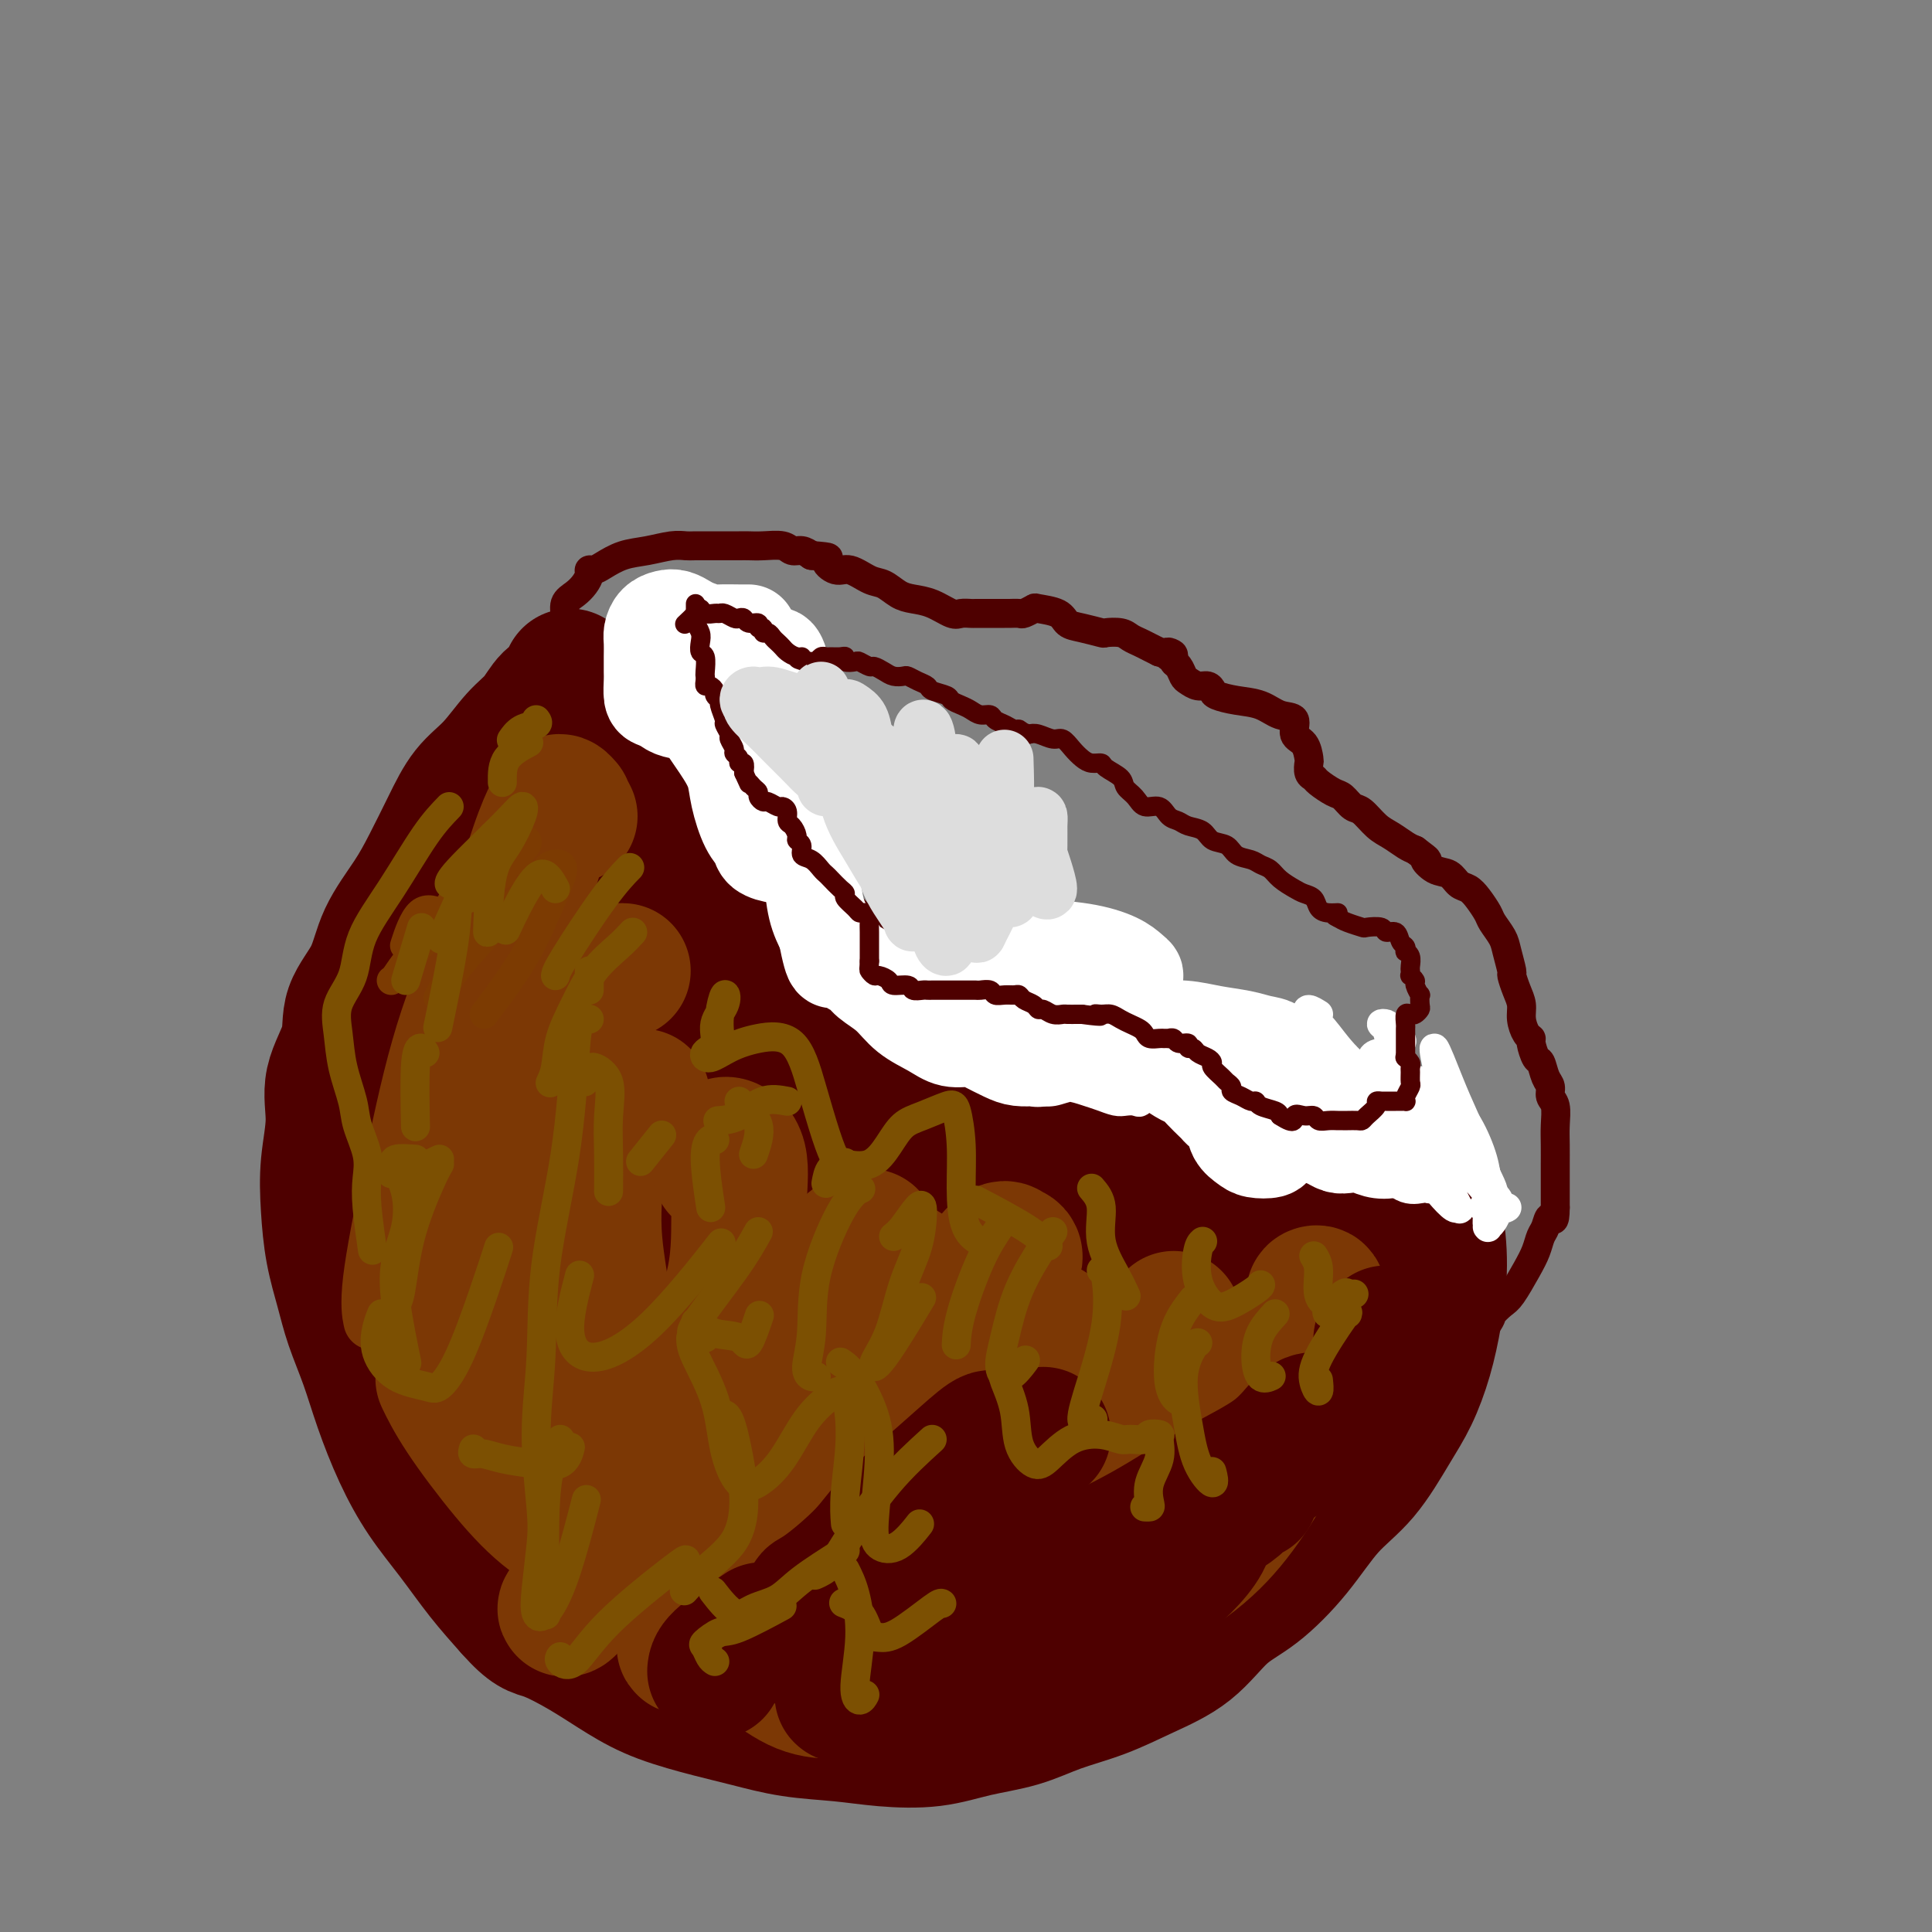 <svg viewBox='0 0 400 400' version='1.1' xmlns='http://www.w3.org/2000/svg' xmlns:xlink='http://www.w3.org/1999/xlink'><rect x="0" y="0" width="400" height="400" fill="#808080" stroke="none"/><g fill='none' stroke='rgb(78,0,0)' stroke-width='28' stroke-linecap='round' stroke-linejoin='round'><path d='M118,141c0.003,-0.406 0.006,-0.812 0,-1c-0.006,-0.188 -0.020,-0.157 0,0c0.020,0.157 0.075,0.441 0,1c-0.075,0.559 -0.280,1.395 -1,2c-0.720,0.605 -1.956,0.981 -3,2c-1.044,1.019 -1.895,2.681 -3,4c-1.105,1.319 -2.462,2.294 -4,4c-1.538,1.706 -3.256,4.144 -5,6c-1.744,1.856 -3.514,3.130 -5,5c-1.486,1.870 -2.689,4.336 -4,7c-1.311,2.664 -2.730,5.526 -4,8c-1.270,2.474 -2.390,4.560 -4,7c-1.610,2.440 -3.711,5.234 -5,8c-1.289,2.766 -1.766,5.503 -3,8c-1.234,2.497 -3.224,4.755 -4,7c-0.776,2.245 -0.338,4.477 -1,7c-0.662,2.523 -2.424,5.337 -3,8c-0.576,2.663 0.034,5.176 0,8c-0.034,2.824 -0.712,5.960 -1,9c-0.288,3.040 -0.187,5.983 0,9c0.187,3.017 0.461,6.109 1,9c0.539,2.891 1.343,5.582 2,8c0.657,2.418 1.167,4.563 2,7c0.833,2.437 1.989,5.167 3,8c1.011,2.833 1.879,5.771 3,9c1.121,3.229 2.497,6.749 4,10c1.503,3.251 3.135,6.232 5,9c1.865,2.768 3.964,5.322 6,8c2.036,2.678 4.010,5.479 6,8c1.990,2.521 3.995,4.760 6,7'/><path d='M106,333c3.990,4.515 4.963,4.302 7,5c2.037,0.698 5.136,2.308 8,4c2.864,1.692 5.493,3.465 8,5c2.507,1.535 4.891,2.831 8,4c3.109,1.169 6.942,2.211 10,3c3.058,0.789 5.340,1.323 8,2c2.660,0.677 5.698,1.496 9,2c3.302,0.504 6.866,0.694 10,1c3.134,0.306 5.836,0.728 9,1c3.164,0.272 6.790,0.394 10,0c3.210,-0.394 6.003,-1.305 9,-2c2.997,-0.695 6.197,-1.176 9,-2c2.803,-0.824 5.210,-1.991 8,-3c2.790,-1.009 5.965,-1.859 9,-3c3.035,-1.141 5.930,-2.573 9,-4c3.070,-1.427 6.314,-2.849 9,-5c2.686,-2.151 4.814,-5.033 7,-7c2.186,-1.967 4.429,-3.021 7,-5c2.571,-1.979 5.468,-4.883 8,-8c2.532,-3.117 4.698,-6.448 7,-9c2.302,-2.552 4.739,-4.324 7,-7c2.261,-2.676 4.347,-6.255 6,-9c1.653,-2.745 2.872,-4.656 4,-7c1.128,-2.344 2.166,-5.123 3,-8c0.834,-2.877 1.465,-5.854 2,-9c0.535,-3.146 0.974,-6.463 1,-10c0.026,-3.537 -0.360,-7.296 -1,-10c-0.640,-2.704 -1.532,-4.354 -2,-6c-0.468,-1.646 -0.511,-3.289 -1,-4c-0.489,-0.711 -1.426,-0.489 -2,-1c-0.574,-0.511 -0.787,-1.756 -1,-3'/><path d='M291,238c-1.410,-3.916 -1.436,-1.705 -2,-1c-0.564,0.705 -1.668,-0.096 -2,0c-0.332,0.096 0.106,1.090 0,2c-0.106,0.910 -0.757,1.738 -1,3c-0.243,1.262 -0.079,2.960 0,5c0.079,2.040 0.071,4.424 0,7c-0.071,2.576 -0.207,5.345 0,8c0.207,2.655 0.755,5.198 1,8c0.245,2.802 0.185,5.864 0,9c-0.185,3.136 -0.497,6.348 -1,9c-0.503,2.652 -1.197,4.746 -2,7c-0.803,2.254 -1.716,4.668 -3,7c-1.284,2.332 -2.941,4.584 -5,7c-2.059,2.416 -4.521,4.998 -7,8c-2.479,3.002 -4.974,6.423 -9,10c-4.026,3.577 -9.584,7.309 -14,10c-4.416,2.691 -7.690,4.340 -9,5c-1.310,0.660 -0.655,0.330 0,0'/><path d='M131,159c0.013,-0.607 0.026,-1.214 0,-2c-0.026,-0.786 -0.090,-1.749 -1,-2c-0.910,-0.251 -2.664,0.212 -4,1c-1.336,0.788 -2.253,1.900 -4,3c-1.747,1.100 -4.323,2.187 -7,4c-2.677,1.813 -5.456,4.351 -9,7c-3.544,2.649 -7.855,5.408 -12,9c-4.145,3.592 -8.126,8.017 -11,14c-2.874,5.983 -4.642,13.524 -6,22c-1.358,8.476 -2.305,17.887 -2,27c0.305,9.113 1.862,17.928 4,26c2.138,8.072 4.857,15.402 8,22c3.143,6.598 6.709,12.463 10,16c3.291,3.537 6.307,4.745 9,5c2.693,0.255 5.062,-0.443 7,-3c1.938,-2.557 3.445,-6.974 5,-13c1.555,-6.026 3.158,-13.660 4,-22c0.842,-8.340 0.923,-17.384 1,-28c0.077,-10.616 0.150,-22.804 0,-34c-0.150,-11.196 -0.523,-21.401 -1,-29c-0.477,-7.599 -1.057,-12.593 -2,-16c-0.943,-3.407 -2.250,-5.227 -3,-6c-0.750,-0.773 -0.943,-0.498 -2,2c-1.057,2.498 -2.977,7.220 -5,14c-2.023,6.780 -4.150,15.618 -6,27c-1.850,11.382 -3.422,25.308 -4,40c-0.578,14.692 -0.162,30.149 1,43c1.162,12.851 3.071,23.095 5,29c1.929,5.905 3.878,7.469 5,8c1.122,0.531 1.418,0.028 2,-2c0.582,-2.028 1.452,-5.579 2,-12c0.548,-6.421 0.774,-15.710 1,-25'/><path d='M116,284c1.015,-12.015 1.053,-22.553 1,-35c-0.053,-12.447 -0.198,-26.803 0,-39c0.198,-12.197 0.737,-22.236 0,-29c-0.737,-6.764 -2.751,-10.252 -5,-12c-2.249,-1.748 -4.734,-1.757 -7,0c-2.266,1.757 -4.312,5.281 -7,11c-2.688,5.719 -6.017,13.635 -9,22c-2.983,8.365 -5.620,17.180 -7,27c-1.380,9.820 -1.502,20.644 0,30c1.502,9.356 4.628,17.245 8,22c3.372,4.755 6.991,6.376 10,7c3.009,0.624 5.409,0.252 8,-1c2.591,-1.252 5.372,-3.384 7,-7c1.628,-3.616 2.102,-8.714 3,-15c0.898,-6.286 2.220,-13.758 3,-23c0.780,-9.242 1.019,-20.254 1,-29c-0.019,-8.746 -0.297,-15.225 -1,-19c-0.703,-3.775 -1.831,-4.845 -3,-5c-1.169,-0.155 -2.378,0.606 -4,3c-1.622,2.394 -3.656,6.422 -6,13c-2.344,6.578 -4.998,15.707 -7,27c-2.002,11.293 -3.353,24.749 -4,36c-0.647,11.251 -0.590,20.297 0,27c0.590,6.703 1.715,11.063 3,13c1.285,1.937 2.732,1.453 4,0c1.268,-1.453 2.358,-3.873 4,-9c1.642,-5.127 3.835,-12.959 6,-22c2.165,-9.041 4.302,-19.289 6,-31c1.698,-11.711 2.957,-24.884 4,-36c1.043,-11.116 1.869,-20.176 2,-26c0.131,-5.824 -0.435,-8.412 -1,-11'/><path d='M125,173c0.591,-11.735 -0.432,-4.574 -1,-2c-0.568,2.574 -0.681,0.560 -1,0c-0.319,-0.560 -0.843,0.334 -2,1c-1.157,0.666 -2.948,1.104 -4,1c-1.052,-0.104 -1.367,-0.751 -2,-1c-0.633,-0.249 -1.584,-0.099 -2,-1c-0.416,-0.901 -0.296,-2.851 0,-5c0.296,-2.149 0.770,-4.496 2,-7c1.230,-2.504 3.217,-5.164 5,-7c1.783,-1.836 3.362,-2.849 5,-4c1.638,-1.151 3.336,-2.441 5,-3c1.664,-0.559 3.294,-0.388 5,0c1.706,0.388 3.486,0.992 5,2c1.514,1.008 2.760,2.419 4,4c1.240,1.581 2.475,3.331 3,5c0.525,1.669 0.341,3.256 1,5c0.659,1.744 2.161,3.644 3,5c0.839,1.356 1.017,2.169 1,3c-0.017,0.831 -0.227,1.682 -1,2c-0.773,0.318 -2.110,0.103 -4,0c-1.890,-0.103 -4.335,-0.096 -7,-1c-2.665,-0.904 -5.550,-2.720 -8,-5c-2.450,-2.280 -4.466,-5.023 -6,-7c-1.534,-1.977 -2.585,-3.188 -3,-4c-0.415,-0.812 -0.193,-1.226 0,-1c0.193,0.226 0.359,1.092 1,2c0.641,0.908 1.757,1.859 3,3c1.243,1.141 2.611,2.471 4,4c1.389,1.529 2.797,3.258 5,5c2.203,1.742 5.201,3.498 7,5c1.799,1.502 2.400,2.751 3,4'/><path d='M146,176c3.919,4.083 2.217,3.289 2,4c-0.217,0.711 1.052,2.927 2,5c0.948,2.073 1.574,4.003 2,6c0.426,1.997 0.653,4.062 1,6c0.347,1.938 0.814,3.748 1,6c0.186,2.252 0.090,4.945 0,7c-0.090,2.055 -0.175,3.472 0,5c0.175,1.528 0.610,3.166 1,4c0.390,0.834 0.736,0.863 1,1c0.264,0.137 0.445,0.381 1,0c0.555,-0.381 1.485,-1.389 2,-3c0.515,-1.611 0.617,-3.827 1,-6c0.383,-2.173 1.048,-4.303 1,-6c-0.048,-1.697 -0.809,-2.960 -1,-4c-0.191,-1.040 0.187,-1.855 0,-2c-0.187,-0.145 -0.941,0.380 -1,1c-0.059,0.620 0.576,1.334 1,2c0.424,0.666 0.637,1.284 1,2c0.363,0.716 0.877,1.529 1,2c0.123,0.471 -0.146,0.601 0,1c0.146,0.399 0.708,1.069 1,1c0.292,-0.069 0.316,-0.876 0,-2c-0.316,-1.124 -0.970,-2.565 -2,-5c-1.030,-2.435 -2.435,-5.866 -4,-9c-1.565,-3.134 -3.289,-5.973 -5,-8c-1.711,-2.027 -3.407,-3.243 -4,-4c-0.593,-0.757 -0.081,-1.057 0,-1c0.081,0.057 -0.267,0.469 0,1c0.267,0.531 1.149,1.181 2,2c0.851,0.819 1.672,1.805 3,3c1.328,1.195 3.164,2.597 5,4'/><path d='M158,189c2.351,1.893 3.227,2.125 5,3c1.773,0.875 4.442,2.393 6,4c1.558,1.607 2.003,3.304 3,5c0.997,1.696 2.544,3.393 3,5c0.456,1.607 -0.179,3.126 0,4c0.179,0.874 1.172,1.104 2,2c0.828,0.896 1.489,2.458 2,3c0.511,0.542 0.870,0.064 1,0c0.130,-0.064 0.031,0.285 0,0c-0.031,-0.285 0.005,-1.205 0,-2c-0.005,-0.795 -0.051,-1.467 0,-2c0.051,-0.533 0.198,-0.928 0,-1c-0.198,-0.072 -0.743,0.180 -1,0c-0.257,-0.180 -0.228,-0.793 0,-1c0.228,-0.207 0.654,-0.009 1,0c0.346,0.009 0.613,-0.169 2,0c1.387,0.169 3.895,0.687 6,1c2.105,0.313 3.808,0.420 6,1c2.192,0.580 4.873,1.634 7,2c2.127,0.366 3.702,0.046 5,0c1.298,-0.046 2.321,0.184 3,0c0.679,-0.184 1.014,-0.781 1,-1c-0.014,-0.219 -0.375,-0.062 -1,0c-0.625,0.062 -1.512,0.027 -3,0c-1.488,-0.027 -3.575,-0.046 -6,0c-2.425,0.046 -5.186,0.157 -8,0c-2.814,-0.157 -5.681,-0.581 -8,-1c-2.319,-0.419 -4.091,-0.834 -4,-1c0.091,-0.166 2.046,-0.083 4,0'/><path d='M184,210c1.399,-0.000 2.895,-0.001 5,0c2.105,0.001 4.819,0.003 8,0c3.181,-0.003 6.830,-0.012 10,0c3.170,0.012 5.862,0.045 8,0c2.138,-0.045 3.724,-0.166 5,0c1.276,0.166 2.244,0.620 3,1c0.756,0.380 1.301,0.687 2,1c0.699,0.313 1.552,0.634 2,1c0.448,0.366 0.490,0.779 1,1c0.510,0.221 1.489,0.249 2,0c0.511,-0.249 0.553,-0.776 1,-1c0.447,-0.224 1.300,-0.144 2,0c0.700,0.144 1.247,0.352 2,1c0.753,0.648 1.710,1.738 2,3c0.290,1.262 -0.089,2.698 0,4c0.089,1.302 0.645,2.470 1,4c0.355,1.530 0.507,3.422 1,5c0.493,1.578 1.325,2.842 2,4c0.675,1.158 1.193,2.211 2,3c0.807,0.789 1.903,1.315 3,2c1.097,0.685 2.193,1.529 3,2c0.807,0.471 1.324,0.571 2,1c0.676,0.429 1.511,1.188 2,2c0.489,0.812 0.631,1.676 1,2c0.369,0.324 0.965,0.107 1,0c0.035,-0.107 -0.491,-0.106 -1,0c-0.509,0.106 -1.003,0.316 -1,0c0.003,-0.316 0.501,-1.158 1,-2'/><path d='M254,244c2.147,0.719 2.014,-0.984 3,-2c0.986,-1.016 3.092,-1.344 5,-2c1.908,-0.656 3.620,-1.640 5,-2c1.380,-0.360 2.430,-0.097 3,0c0.570,0.097 0.662,0.026 1,0c0.338,-0.026 0.924,-0.007 1,0c0.076,0.007 -0.358,0.003 -1,0c-0.642,-0.003 -1.491,-0.005 -2,0c-0.509,0.005 -0.678,0.016 -1,0c-0.322,-0.016 -0.796,-0.061 -1,0c-0.204,0.061 -0.136,0.226 1,0c1.136,-0.226 3.340,-0.842 6,-1c2.660,-0.158 5.775,0.144 8,0c2.225,-0.144 3.561,-0.732 4,-1c0.439,-0.268 -0.017,-0.216 0,0c0.017,0.216 0.509,0.598 0,1c-0.509,0.402 -2.018,0.826 -4,2c-1.982,1.174 -4.439,3.098 -10,6c-5.561,2.902 -14.228,6.781 -19,9c-4.772,2.219 -5.649,2.777 -6,3c-0.351,0.223 -0.175,0.112 0,0'/><path d='M148,201c0.054,0.111 0.109,0.221 -1,-1c-1.109,-1.221 -3.380,-3.775 -4,-3c-0.620,0.775 0.412,4.879 1,9c0.588,4.121 0.733,8.260 1,15c0.267,6.740 0.657,16.082 0,25c-0.657,8.918 -2.361,17.413 -5,27c-2.639,9.587 -6.214,20.265 -9,30c-2.786,9.735 -4.782,18.527 -6,22c-1.218,3.473 -1.656,1.626 -2,0c-0.344,-1.626 -0.593,-3.031 0,-8c0.593,-4.969 2.027,-13.501 3,-22c0.973,-8.499 1.484,-16.963 2,-26c0.516,-9.037 1.036,-18.645 1,-29c-0.036,-10.355 -0.627,-21.458 -1,-29c-0.373,-7.542 -0.528,-11.524 0,-13c0.528,-1.476 1.739,-0.444 3,2c1.261,2.444 2.571,6.302 4,13c1.429,6.698 2.977,16.236 4,26c1.023,9.764 1.520,19.753 2,31c0.480,11.247 0.943,23.751 1,34c0.057,10.249 -0.293,18.242 0,22c0.293,3.758 1.227,3.280 2,3c0.773,-0.280 1.385,-0.363 3,-4c1.615,-3.637 4.235,-10.828 6,-19c1.765,-8.172 2.676,-17.326 4,-28c1.324,-10.674 3.063,-22.870 4,-34c0.937,-11.130 1.073,-21.194 1,-26c-0.073,-4.806 -0.357,-4.354 -1,-3c-0.643,1.354 -1.647,3.610 -3,9c-1.353,5.390 -3.057,13.913 -5,23c-1.943,9.087 -4.127,18.739 -6,29c-1.873,10.261 -3.437,21.130 -5,32'/><path d='M142,308c-3.314,18.630 -2.100,18.704 -1,19c1.100,0.296 2.085,0.812 3,0c0.915,-0.812 1.759,-2.953 4,-7c2.241,-4.047 5.880,-10.001 9,-17c3.120,-6.999 5.720,-15.044 9,-25c3.280,-9.956 7.239,-21.824 10,-32c2.761,-10.176 4.322,-18.660 5,-23c0.678,-4.340 0.471,-4.535 0,-4c-0.471,0.535 -1.207,1.800 -3,7c-1.793,5.200 -4.643,14.336 -7,24c-2.357,9.664 -4.222,19.855 -6,30c-1.778,10.145 -3.468,20.245 -5,28c-1.532,7.755 -2.907,13.165 -3,17c-0.093,3.835 1.097,6.096 2,7c0.903,0.904 1.520,0.451 3,-2c1.480,-2.451 3.824,-6.902 6,-13c2.176,-6.098 4.184,-13.844 7,-22c2.816,-8.156 6.440,-16.723 9,-27c2.560,-10.277 4.058,-22.264 5,-29c0.942,-6.736 1.329,-8.220 1,-9c-0.329,-0.780 -1.375,-0.856 -3,2c-1.625,2.856 -3.828,8.644 -6,15c-2.172,6.356 -4.311,13.281 -6,22c-1.689,8.719 -2.926,19.232 -4,29c-1.074,9.768 -1.985,18.792 -2,25c-0.015,6.208 0.866,9.599 2,11c1.134,1.401 2.519,0.812 4,0c1.481,-0.812 3.057,-1.846 5,-5c1.943,-3.154 4.254,-8.426 7,-16c2.746,-7.574 5.927,-17.450 9,-28c3.073,-10.550 6.036,-21.775 9,-33'/><path d='M205,252c3.646,-14.340 3.762,-19.690 4,-23c0.238,-3.310 0.598,-4.581 0,-5c-0.598,-0.419 -2.153,0.014 -4,3c-1.847,2.986 -3.987,8.524 -6,16c-2.013,7.476 -3.901,16.890 -6,29c-2.099,12.110 -4.410,26.916 -6,39c-1.590,12.084 -2.461,21.447 -3,28c-0.539,6.553 -0.748,10.297 0,12c0.748,1.703 2.454,1.366 4,0c1.546,-1.366 2.934,-3.762 5,-8c2.066,-4.238 4.810,-10.319 8,-18c3.190,-7.681 6.826,-16.962 10,-26c3.174,-9.038 5.885,-17.834 8,-27c2.115,-9.166 3.635,-18.702 4,-25c0.365,-6.298 -0.424,-9.359 -1,-11c-0.576,-1.641 -0.939,-1.863 -2,-1c-1.061,0.863 -2.821,2.809 -5,8c-2.179,5.191 -4.777,13.626 -7,22c-2.223,8.374 -4.070,16.689 -5,26c-0.930,9.311 -0.943,19.620 -1,28c-0.057,8.380 -0.158,14.830 0,19c0.158,4.170 0.573,6.058 1,7c0.427,0.942 0.864,0.938 2,0c1.136,-0.938 2.970,-2.812 5,-7c2.030,-4.188 4.256,-10.692 7,-18c2.744,-7.308 6.006,-15.419 9,-26c2.994,-10.581 5.719,-23.631 7,-33c1.281,-9.369 1.116,-15.058 0,-17c-1.116,-1.942 -3.185,-0.138 -5,4c-1.815,4.138 -3.376,10.611 -5,18c-1.624,7.389 -3.312,15.695 -5,24'/><path d='M218,290c-2.363,10.780 -3.269,16.731 -4,24c-0.731,7.269 -1.287,15.857 -1,20c0.287,4.143 1.415,3.840 2,4c0.585,0.160 0.626,0.784 2,-1c1.374,-1.784 4.080,-5.974 7,-11c2.920,-5.026 6.054,-10.887 9,-17c2.946,-6.113 5.703,-12.479 8,-20c2.297,-7.521 4.134,-16.199 5,-21c0.866,-4.801 0.762,-5.727 0,-5c-0.762,0.727 -2.182,3.106 -4,8c-1.818,4.894 -4.035,12.304 -6,19c-1.965,6.696 -3.678,12.680 -5,18c-1.322,5.320 -2.251,9.976 -2,13c0.251,3.024 1.683,4.415 3,5c1.317,0.585 2.518,0.363 4,-2c1.482,-2.363 3.243,-6.868 6,-12c2.757,-5.132 6.509,-10.891 9,-18c2.491,-7.109 3.720,-15.567 5,-21c1.280,-5.433 2.610,-7.841 3,-8c0.390,-0.159 -0.162,1.929 -1,5c-0.838,3.071 -1.963,7.123 -3,12c-1.037,4.877 -1.985,10.578 -3,16c-1.015,5.422 -2.097,10.566 -3,14c-0.903,3.434 -1.628,5.158 -2,6c-0.372,0.842 -0.391,0.802 1,-1c1.391,-1.802 4.191,-5.364 7,-10c2.809,-4.636 5.629,-10.344 9,-16c3.371,-5.656 7.295,-11.258 9,-15c1.705,-3.742 1.190,-5.623 1,-6c-0.190,-0.377 -0.054,0.749 -1,2c-0.946,1.251 -2.973,2.625 -5,4'/><path d='M268,276c-2.178,2.694 -4.625,6.428 -6,10c-1.375,3.572 -1.680,6.982 -2,10c-0.320,3.018 -0.655,5.643 0,7c0.655,1.357 2.300,1.446 4,0c1.700,-1.446 3.454,-4.428 5,-8c1.546,-3.572 2.885,-7.733 4,-13c1.115,-5.267 2.008,-11.641 2,-12c-0.008,-0.359 -0.916,5.298 -2,10c-1.084,4.702 -2.343,8.451 -3,12c-0.657,3.549 -0.712,6.900 -1,9c-0.288,2.100 -0.808,2.950 -1,3c-0.192,0.050 -0.055,-0.700 0,-1c0.055,-0.300 0.027,-0.150 0,0'/></g>
<g fill='none' stroke='rgb(78,0,0)' stroke-width='6' stroke-linecap='round' stroke-linejoin='round'><path d='M109,145c-0.492,-0.755 -0.984,-1.509 -1,-2c-0.016,-0.491 0.443,-0.718 1,-1c0.557,-0.282 1.211,-0.618 2,-1c0.789,-0.382 1.713,-0.809 2,-1c0.287,-0.191 -0.064,-0.145 0,0c0.064,0.145 0.543,0.388 1,0c0.457,-0.388 0.891,-1.406 1,-2c0.109,-0.594 -0.109,-0.764 0,-2c0.109,-1.236 0.543,-3.538 1,-5c0.457,-1.462 0.935,-2.083 1,-3c0.065,-0.917 -0.285,-2.130 0,-3c0.285,-0.870 1.203,-1.395 2,-2c0.797,-0.605 1.472,-1.288 2,-2c0.528,-0.712 0.909,-1.451 1,-2c0.091,-0.549 -0.108,-0.906 0,-1c0.108,-0.094 0.525,0.076 1,0c0.475,-0.076 1.010,-0.399 2,-1c0.990,-0.601 2.437,-1.482 4,-2c1.563,-0.518 3.242,-0.675 5,-1c1.758,-0.325 3.597,-0.819 5,-1c1.403,-0.181 2.372,-0.048 3,0c0.628,0.048 0.916,0.013 2,0c1.084,-0.013 2.964,-0.003 4,0c1.036,0.003 1.230,-0.000 2,0c0.770,0.000 2.118,0.004 3,0c0.882,-0.004 1.300,-0.016 2,0c0.700,0.016 1.682,0.060 3,0c1.318,-0.060 2.972,-0.222 4,0c1.028,0.222 1.431,0.829 2,1c0.569,0.171 1.306,-0.094 2,0c0.694,0.094 1.347,0.547 2,1'/><path d='M168,115c5.079,0.406 3.275,0.422 3,1c-0.275,0.578 0.979,1.717 2,2c1.021,0.283 1.809,-0.289 3,0c1.191,0.289 2.786,1.438 4,2c1.214,0.562 2.048,0.536 3,1c0.952,0.464 2.022,1.417 3,2c0.978,0.583 1.863,0.797 3,1c1.137,0.203 2.527,0.394 4,1c1.473,0.606 3.028,1.626 4,2c0.972,0.374 1.360,0.100 2,0c0.640,-0.100 1.532,-0.027 2,0c0.468,0.027 0.511,0.007 1,0c0.489,-0.007 1.425,-0.002 2,0c0.575,0.002 0.788,0.000 1,0c0.212,-0.000 0.423,0.001 1,0c0.577,-0.001 1.521,-0.004 2,0c0.479,0.004 0.493,0.015 1,0c0.507,-0.015 1.509,-0.055 2,0c0.491,0.055 0.473,0.203 1,0c0.527,-0.203 1.599,-0.759 2,-1c0.401,-0.241 0.133,-0.166 1,0c0.867,0.166 2.871,0.423 4,1c1.129,0.577 1.384,1.474 2,2c0.616,0.526 1.593,0.680 3,1c1.407,0.320 3.245,0.807 4,1c0.755,0.193 0.429,0.093 1,0c0.571,-0.093 2.040,-0.180 3,0c0.960,0.180 1.412,0.625 2,1c0.588,0.375 1.312,0.678 2,1c0.688,0.322 1.339,0.663 2,1c0.661,0.337 1.330,0.668 2,1'/><path d='M240,135c4.492,1.328 2.723,0.148 2,0c-0.723,-0.148 -0.401,0.738 0,1c0.401,0.262 0.880,-0.099 1,0c0.120,0.099 -0.120,0.657 0,1c0.120,0.343 0.599,0.469 1,1c0.401,0.531 0.724,1.466 1,2c0.276,0.534 0.506,0.668 1,1c0.494,0.332 1.254,0.863 2,1c0.746,0.137 1.480,-0.119 2,0c0.520,0.119 0.827,0.614 1,1c0.173,0.386 0.212,0.665 1,1c0.788,0.335 2.325,0.727 4,1c1.675,0.273 3.489,0.428 5,1c1.511,0.572 2.720,1.562 4,2c1.280,0.438 2.630,0.326 3,1c0.370,0.674 -0.242,2.135 0,3c0.242,0.865 1.336,1.135 2,2c0.664,0.865 0.897,2.325 1,3c0.103,0.675 0.076,0.566 0,1c-0.076,0.434 -0.200,1.410 0,2c0.200,0.590 0.725,0.792 1,1c0.275,0.208 0.299,0.421 1,1c0.701,0.579 2.078,1.524 3,2c0.922,0.476 1.391,0.483 2,1c0.609,0.517 1.360,1.543 2,2c0.640,0.457 1.169,0.346 2,1c0.831,0.654 1.965,2.072 3,3c1.035,0.928 1.971,1.365 3,2c1.029,0.635 2.151,1.467 3,2c0.849,0.533 1.424,0.766 2,1'/><path d='M293,176c3.777,2.815 2.219,1.853 2,2c-0.219,0.147 0.899,1.403 2,2c1.101,0.597 2.183,0.534 3,1c0.817,0.466 1.370,1.461 2,2c0.630,0.539 1.339,0.623 2,1c0.661,0.377 1.276,1.047 2,2c0.724,0.953 1.557,2.189 2,3c0.443,0.811 0.496,1.196 1,2c0.504,0.804 1.458,2.028 2,3c0.542,0.972 0.671,1.691 1,3c0.329,1.309 0.858,3.207 1,4c0.142,0.793 -0.103,0.482 0,1c0.103,0.518 0.553,1.865 1,3c0.447,1.135 0.889,2.056 1,3c0.111,0.944 -0.111,1.910 0,3c0.111,1.090 0.555,2.304 1,3c0.445,0.696 0.893,0.876 1,1c0.107,0.124 -0.125,0.193 0,1c0.125,0.807 0.607,2.352 1,3c0.393,0.648 0.698,0.398 1,1c0.302,0.602 0.603,2.054 1,3c0.397,0.946 0.891,1.385 1,2c0.109,0.615 -0.167,1.404 0,2c0.167,0.596 0.777,0.998 1,2c0.223,1.002 0.060,2.604 0,4c-0.060,1.396 -0.016,2.587 0,4c0.016,1.413 0.004,3.050 0,4c-0.004,0.950 -0.001,1.213 0,2c0.001,0.787 0.000,2.096 0,3c-0.000,0.904 -0.000,1.401 0,2c0.000,0.599 0.000,1.299 0,2'/><path d='M322,250c-0.025,3.912 -0.586,2.193 -1,2c-0.414,-0.193 -0.681,1.139 -1,2c-0.319,0.861 -0.690,1.252 -1,2c-0.310,0.748 -0.560,1.853 -1,3c-0.440,1.147 -1.070,2.334 -2,4c-0.930,1.666 -2.159,3.810 -3,5c-0.841,1.190 -1.294,1.427 -2,2c-0.706,0.573 -1.663,1.484 -2,2c-0.337,0.516 -0.052,0.639 -1,2c-0.948,1.361 -3.128,3.960 -4,5c-0.872,1.040 -0.436,0.520 0,0'/></g>
<g fill='none' stroke='rgb(255,255,255)' stroke-width='6' stroke-linecap='round' stroke-linejoin='round'><path d='M290,216c0.206,-0.225 0.413,-0.451 0,-1c-0.413,-0.549 -1.444,-1.423 -2,-2c-0.556,-0.577 -0.637,-0.858 -1,-1c-0.363,-0.142 -1.008,-0.147 -1,0c0.008,0.147 0.669,0.445 1,1c0.331,0.555 0.331,1.365 1,3c0.669,1.635 2.008,4.094 3,7c0.992,2.906 1.638,6.259 3,10c1.362,3.741 3.442,7.870 5,11c1.558,3.130 2.595,5.263 3,6c0.405,0.737 0.179,0.080 0,0c-0.179,-0.080 -0.310,0.416 -1,0c-0.690,-0.416 -1.940,-1.745 -3,-3c-1.060,-1.255 -1.932,-2.438 -3,-4c-1.068,-1.562 -2.333,-3.505 -4,-6c-1.667,-2.495 -3.737,-5.544 -5,-8c-1.263,-2.456 -1.718,-4.320 -2,-6c-0.282,-1.680 -0.391,-3.177 0,-4c0.391,-0.823 1.282,-0.974 2,-1c0.718,-0.026 1.263,0.073 2,1c0.737,0.927 1.665,2.684 3,5c1.335,2.316 3.076,5.193 5,8c1.924,2.807 4.030,5.544 6,8c1.970,2.456 3.805,4.631 5,6c1.195,1.369 1.751,1.932 2,2c0.249,0.068 0.192,-0.361 0,-1c-0.192,-0.639 -0.518,-1.490 -1,-3c-0.482,-1.510 -1.118,-3.678 -2,-6c-0.882,-2.322 -2.010,-4.798 -3,-7c-0.990,-2.202 -1.844,-4.131 -3,-7c-1.156,-2.869 -2.616,-6.677 -3,-7c-0.384,-0.323 0.308,2.838 1,6'/><path d='M298,223c0.692,2.154 1.924,4.540 3,7c1.076,2.460 1.998,4.995 3,7c1.002,2.005 2.085,3.481 3,5c0.915,1.519 1.662,3.082 2,4c0.338,0.918 0.265,1.191 0,1c-0.265,-0.191 -0.724,-0.847 -1,-2c-0.276,-1.153 -0.369,-2.802 -1,-5c-0.631,-2.198 -1.799,-4.944 -3,-7c-1.201,-2.056 -2.433,-3.420 -4,-5c-1.567,-1.580 -3.469,-3.374 -5,-4c-1.531,-0.626 -2.693,-0.084 -4,1c-1.307,1.084 -2.760,2.710 -4,4c-1.240,1.290 -2.267,2.243 -3,3c-0.733,0.757 -1.173,1.319 -2,2c-0.827,0.681 -2.041,1.481 -3,2c-0.959,0.519 -1.663,0.756 -2,1c-0.337,0.244 -0.306,0.494 -1,0c-0.694,-0.494 -2.113,-1.731 -3,-3c-0.887,-1.269 -1.243,-2.571 -2,-4c-0.757,-1.429 -1.914,-2.984 -3,-4c-1.086,-1.016 -2.101,-1.492 -3,-2c-0.899,-0.508 -1.683,-1.049 -2,-1c-0.317,0.049 -0.166,0.686 0,1c0.166,0.314 0.346,0.303 1,1c0.654,0.697 1.781,2.101 3,3c1.219,0.899 2.531,1.293 4,2c1.469,0.707 3.095,1.725 5,3c1.905,1.275 4.090,2.805 6,4c1.910,1.195 3.546,2.056 5,3c1.454,0.944 2.727,1.972 4,3'/><path d='M291,243c4.277,3.142 1.969,1.496 1,1c-0.969,-0.496 -0.600,0.156 -1,0c-0.400,-0.156 -1.570,-1.121 -3,-2c-1.430,-0.879 -3.118,-1.672 -5,-3c-1.882,-1.328 -3.956,-3.193 -6,-5c-2.044,-1.807 -4.058,-3.558 -6,-6c-1.942,-2.442 -3.813,-5.575 -5,-8c-1.187,-2.425 -1.690,-4.141 -2,-5c-0.310,-0.859 -0.428,-0.860 0,-1c0.428,-0.140 1.400,-0.420 2,0c0.600,0.420 0.827,1.539 2,3c1.173,1.461 3.291,3.265 5,5c1.709,1.735 3.008,3.401 5,5c1.992,1.599 4.676,3.132 7,5c2.324,1.868 4.286,4.073 6,6c1.714,1.927 3.180,3.577 4,5c0.820,1.423 0.995,2.619 1,3c0.005,0.381 -0.162,-0.052 -1,0c-0.838,0.052 -2.349,0.590 -4,0c-1.651,-0.590 -3.441,-2.309 -5,-4c-1.559,-1.691 -2.887,-3.355 -5,-5c-2.113,-1.645 -5.010,-3.272 -7,-5c-1.990,-1.728 -3.073,-3.558 -4,-5c-0.927,-1.442 -1.699,-2.497 -2,-3c-0.301,-0.503 -0.131,-0.452 0,0c0.131,0.452 0.225,1.307 1,2c0.775,0.693 2.233,1.224 4,2c1.767,0.776 3.845,1.796 6,3c2.155,1.204 4.388,2.594 7,4c2.612,1.406 5.603,2.830 8,4c2.397,1.170 4.198,2.085 6,3'/><path d='M300,242c5.333,3.000 2.667,1.500 0,0'/><path d='M273,210c-0.782,-0.483 -1.564,-0.965 -2,-1c-0.436,-0.035 -0.528,0.378 0,1c0.528,0.622 1.674,1.451 3,3c1.326,1.549 2.833,3.816 5,6c2.167,2.184 4.994,4.284 7,6c2.006,1.716 3.192,3.047 4,4c0.808,0.953 1.240,1.529 1,2c-0.240,0.471 -1.150,0.838 -2,1c-0.850,0.162 -1.638,0.118 -2,0c-0.362,-0.118 -0.296,-0.311 -1,-1c-0.704,-0.689 -2.176,-1.873 -3,-3c-0.824,-1.127 -0.999,-2.197 -2,-3c-1.001,-0.803 -2.828,-1.338 -4,-2c-1.172,-0.662 -1.690,-1.450 -2,-2c-0.310,-0.550 -0.414,-0.863 0,-1c0.414,-0.137 1.344,-0.097 2,0c0.656,0.097 1.037,0.250 2,1c0.963,0.750 2.507,2.096 3,3c0.493,0.904 -0.064,1.366 0,2c0.064,0.634 0.748,1.440 1,2c0.252,0.560 0.072,0.874 0,1c-0.072,0.126 -0.036,0.063 0,0'/></g>
<g fill='none' stroke='rgb(255,255,255)' stroke-width='20' stroke-linecap='round' stroke-linejoin='round'><path d='M155,131c-0.432,0.007 -0.864,0.013 -2,0c-1.136,-0.013 -2.976,-0.046 -4,0c-1.024,0.046 -1.233,0.169 -2,0c-0.767,-0.169 -2.093,-0.632 -3,-1c-0.907,-0.368 -1.396,-0.643 -2,-1c-0.604,-0.357 -1.325,-0.798 -2,-1c-0.675,-0.202 -1.305,-0.165 -2,0c-0.695,0.165 -1.454,0.457 -2,1c-0.546,0.543 -0.878,1.338 -1,2c-0.122,0.662 -0.033,1.193 0,2c0.033,0.807 0.011,1.890 0,3c-0.011,1.110 -0.011,2.248 0,3c0.011,0.752 0.031,1.119 0,2c-0.031,0.881 -0.114,2.277 0,3c0.114,0.723 0.425,0.773 1,1c0.575,0.227 1.414,0.630 2,1c0.586,0.370 0.919,0.706 2,1c1.081,0.294 2.909,0.545 4,1c1.091,0.455 1.443,1.112 2,2c0.557,0.888 1.318,2.005 2,3c0.682,0.995 1.286,1.866 2,3c0.714,1.134 1.537,2.531 2,4c0.463,1.469 0.565,3.011 1,5c0.435,1.989 1.204,4.427 2,6c0.796,1.573 1.620,2.282 2,3c0.380,0.718 0.316,1.445 1,2c0.684,0.555 2.118,0.936 3,1c0.882,0.064 1.214,-0.190 2,-1c0.786,-0.810 2.025,-2.176 3,-3c0.975,-0.824 1.686,-1.107 2,-2c0.314,-0.893 0.233,-2.398 0,-4c-0.233,-1.602 -0.616,-3.301 -1,-5'/><path d='M167,162c-0.502,-2.190 -1.257,-3.166 -2,-5c-0.743,-1.834 -1.475,-4.527 -2,-6c-0.525,-1.473 -0.845,-1.727 -1,-2c-0.155,-0.273 -0.146,-0.564 0,-1c0.146,-0.436 0.431,-1.017 1,-1c0.569,0.017 1.424,0.630 2,1c0.576,0.370 0.872,0.496 1,1c0.128,0.504 0.087,1.387 0,2c-0.087,0.613 -0.219,0.957 0,2c0.219,1.043 0.789,2.786 1,4c0.211,1.214 0.062,1.898 0,3c-0.062,1.102 -0.036,2.623 0,4c0.036,1.377 0.084,2.609 0,3c-0.084,0.391 -0.299,-0.058 -1,0c-0.701,0.058 -1.888,0.625 -3,0c-1.112,-0.625 -2.148,-2.441 -3,-5c-0.852,-2.559 -1.521,-5.862 -2,-9c-0.479,-3.138 -0.767,-6.112 -1,-9c-0.233,-2.888 -0.412,-5.691 0,-7c0.412,-1.309 1.416,-1.125 2,-1c0.584,0.125 0.747,0.191 1,0c0.253,-0.191 0.596,-0.637 1,0c0.404,0.637 0.868,2.359 1,4c0.132,1.641 -0.067,3.203 0,5c0.067,1.797 0.399,3.829 1,6c0.601,2.171 1.470,4.481 2,7c0.530,2.519 0.722,5.247 1,8c0.278,2.753 0.641,5.532 1,8c0.359,2.468 0.712,4.626 1,7c0.288,2.374 0.511,4.964 1,7c0.489,2.036 1.245,3.518 2,5'/><path d='M171,193c1.768,9.010 1.687,5.035 2,4c0.313,-1.035 1.019,0.870 2,2c0.981,1.130 2.236,1.485 3,2c0.764,0.515 1.036,1.189 2,2c0.964,0.811 2.621,1.758 4,3c1.379,1.242 2.479,2.780 4,4c1.521,1.220 3.464,2.123 5,3c1.536,0.877 2.665,1.727 4,2c1.335,0.273 2.876,-0.032 4,0c1.124,0.032 1.833,0.400 3,1c1.167,0.600 2.794,1.430 4,2c1.206,0.570 1.990,0.878 3,1c1.010,0.122 2.244,0.058 3,0c0.756,-0.058 1.033,-0.110 1,0c-0.033,0.110 -0.375,0.382 0,0c0.375,-0.382 1.467,-1.417 2,-2c0.533,-0.583 0.505,-0.712 1,-1c0.495,-0.288 1.511,-0.734 2,-1c0.489,-0.266 0.449,-0.351 1,-1c0.551,-0.649 1.693,-1.861 3,-3c1.307,-1.139 2.780,-2.204 4,-3c1.220,-0.796 2.188,-1.323 3,-2c0.812,-0.677 1.470,-1.504 2,-2c0.530,-0.496 0.934,-0.660 1,-1c0.066,-0.340 -0.207,-0.854 0,-1c0.207,-0.146 0.892,0.077 1,0c0.108,-0.077 -0.363,-0.454 -1,-1c-0.637,-0.546 -1.441,-1.262 -3,-2c-1.559,-0.738 -3.874,-1.496 -7,-2c-3.126,-0.504 -7.063,-0.752 -11,-1'/><path d='M213,196c-5.300,-0.910 -7.551,-0.186 -10,0c-2.449,0.186 -5.098,-0.168 -6,0c-0.902,0.168 -0.057,0.857 0,1c0.057,0.143 -0.672,-0.261 0,0c0.672,0.261 2.746,1.187 5,2c2.254,0.813 4.686,1.512 7,2c2.314,0.488 4.508,0.764 7,1c2.492,0.236 5.283,0.434 8,1c2.717,0.566 5.362,1.502 7,2c1.638,0.498 2.270,0.558 3,1c0.730,0.442 1.558,1.267 2,2c0.442,0.733 0.498,1.375 1,2c0.502,0.625 1.451,1.232 2,2c0.549,0.768 0.699,1.696 1,3c0.301,1.304 0.752,2.982 1,4c0.248,1.018 0.294,1.376 1,2c0.706,0.624 2.073,1.515 3,2c0.927,0.485 1.413,0.563 2,1c0.587,0.437 1.275,1.232 2,2c0.725,0.768 1.489,1.508 2,2c0.511,0.492 0.770,0.737 1,1c0.230,0.263 0.430,0.543 1,1c0.570,0.457 1.508,1.090 2,2c0.492,0.910 0.537,2.098 1,3c0.463,0.902 1.345,1.519 2,2c0.655,0.481 1.083,0.827 2,1c0.917,0.173 2.323,0.173 3,0c0.677,-0.173 0.625,-0.521 1,-1c0.375,-0.479 1.178,-1.091 2,-2c0.822,-0.909 1.663,-2.117 2,-3c0.337,-0.883 0.168,-1.442 0,-2'/><path d='M268,230c0.765,-1.952 0.179,-2.831 0,-4c-0.179,-1.169 0.049,-2.628 0,-4c-0.049,-1.372 -0.373,-2.658 -1,-3c-0.627,-0.342 -1.555,0.259 -2,0c-0.445,-0.259 -0.406,-1.380 -1,-2c-0.594,-0.620 -1.822,-0.740 -3,-1c-1.178,-0.260 -2.305,-0.659 -4,-1c-1.695,-0.341 -3.959,-0.625 -6,-1c-2.041,-0.375 -3.859,-0.841 -6,-1c-2.141,-0.159 -4.606,-0.010 -6,0c-1.394,0.010 -1.718,-0.119 -2,0c-0.282,0.119 -0.523,0.486 0,1c0.523,0.514 1.811,1.177 3,2c1.189,0.823 2.279,1.808 4,3c1.721,1.192 4.074,2.592 6,4c1.926,1.408 3.426,2.824 5,4c1.574,1.176 3.223,2.112 5,3c1.777,0.888 3.683,1.729 5,2c1.317,0.271 2.044,-0.029 3,0c0.956,0.029 2.142,0.386 3,1c0.858,0.614 1.388,1.484 2,2c0.612,0.516 1.308,0.678 2,1c0.692,0.322 1.382,0.805 2,1c0.618,0.195 1.165,0.101 2,0c0.835,-0.101 1.958,-0.210 3,0c1.042,0.210 2.003,0.739 3,1c0.997,0.261 2.030,0.256 3,0c0.970,-0.256 1.877,-0.761 3,-1c1.123,-0.239 2.464,-0.211 3,0c0.536,0.211 0.268,0.606 0,1'/><path d='M294,238c2.833,0.167 1.417,0.083 0,0'/></g>
<g fill='none' stroke='rgb(78,0,0)' stroke-width='4' stroke-linecap='round' stroke-linejoin='round'><path d='M144,125c0.002,0.335 0.004,0.670 0,1c-0.004,0.330 -0.015,0.654 0,1c0.015,0.346 0.056,0.713 0,1c-0.056,0.287 -0.207,0.495 0,1c0.207,0.505 0.774,1.309 1,2c0.226,0.691 0.113,1.270 0,2c-0.113,0.730 -0.226,1.610 0,2c0.226,0.390 0.792,0.291 1,1c0.208,0.709 0.058,2.228 0,3c-0.058,0.772 -0.026,0.798 0,1c0.026,0.202 0.044,0.579 0,1c-0.044,0.421 -0.151,0.887 0,1c0.151,0.113 0.561,-0.127 1,0c0.439,0.127 0.906,0.619 1,1c0.094,0.381 -0.186,0.650 0,1c0.186,0.350 0.839,0.780 1,1c0.161,0.220 -0.168,0.229 0,1c0.168,0.771 0.834,2.304 1,3c0.166,0.696 -0.167,0.554 0,1c0.167,0.446 0.833,1.481 1,2c0.167,0.519 -0.167,0.521 0,1c0.167,0.479 0.833,1.433 1,2c0.167,0.567 -0.165,0.746 0,1c0.165,0.254 0.828,0.584 1,1c0.172,0.416 -0.146,0.920 0,1c0.146,0.080 0.756,-0.263 1,0c0.244,0.263 0.122,1.131 0,2'/><path d='M154,160c1.421,3.190 0.972,2.165 1,2c0.028,-0.165 0.531,0.529 1,1c0.469,0.471 0.903,0.719 1,1c0.097,0.281 -0.143,0.597 0,1c0.143,0.403 0.669,0.895 1,1c0.331,0.105 0.466,-0.175 1,0c0.534,0.175 1.466,0.805 2,1c0.534,0.195 0.669,-0.046 1,0c0.331,0.046 0.858,0.380 1,1c0.142,0.620 -0.101,1.527 0,2c0.101,0.473 0.547,0.512 1,1c0.453,0.488 0.912,1.425 1,2c0.088,0.575 -0.194,0.788 0,1c0.194,0.212 0.864,0.424 1,1c0.136,0.576 -0.263,1.515 0,2c0.263,0.485 1.187,0.515 2,1c0.813,0.485 1.514,1.426 2,2c0.486,0.574 0.755,0.783 1,1c0.245,0.217 0.465,0.443 1,1c0.535,0.557 1.386,1.446 2,2c0.614,0.554 0.990,0.775 1,1c0.010,0.225 -0.347,0.456 0,1c0.347,0.544 1.400,1.402 2,2c0.600,0.598 0.749,0.936 1,1c0.251,0.064 0.603,-0.145 1,0c0.397,0.145 0.838,0.644 1,1c0.162,0.356 0.043,0.568 0,1c-0.043,0.432 -0.012,1.085 0,2c0.012,0.915 0.003,2.093 0,3c-0.003,0.907 -0.001,1.545 0,2c0.001,0.455 0.000,0.728 0,1'/><path d='M180,199c-0.053,1.782 -0.185,1.735 0,2c0.185,0.265 0.687,0.840 1,1c0.313,0.160 0.436,-0.097 1,0c0.564,0.097 1.569,0.548 2,1c0.431,0.452 0.286,0.906 1,1c0.714,0.094 2.285,-0.171 3,0c0.715,0.171 0.573,0.778 1,1c0.427,0.222 1.423,0.060 2,0c0.577,-0.060 0.736,-0.016 1,0c0.264,0.016 0.633,0.004 1,0c0.367,-0.004 0.731,-0.001 1,0c0.269,0.001 0.443,0.000 1,0c0.557,-0.000 1.496,0.000 2,0c0.504,-0.000 0.573,-0.001 1,0c0.427,0.001 1.213,0.004 2,0c0.787,-0.004 1.576,-0.015 2,0c0.424,0.015 0.485,0.057 1,0c0.515,-0.057 1.486,-0.212 2,0c0.514,0.212 0.570,0.792 1,1c0.430,0.208 1.232,0.044 2,0c0.768,-0.044 1.501,0.031 2,0c0.499,-0.031 0.763,-0.167 1,0c0.237,0.167 0.447,0.637 1,1c0.553,0.363 1.447,0.619 2,1c0.553,0.381 0.763,0.887 1,1c0.237,0.113 0.501,-0.166 1,0c0.499,0.166 1.233,0.776 2,1c0.767,0.224 1.566,0.060 2,0c0.434,-0.060 0.501,-0.016 1,0c0.499,0.016 1.428,0.005 2,0c0.572,-0.005 0.786,-0.002 1,0'/><path d='M224,210c5.750,0.770 3.623,0.195 3,0c-0.623,-0.195 0.256,-0.011 1,0c0.744,0.011 1.351,-0.152 2,0c0.649,0.152 1.339,0.619 2,1c0.661,0.381 1.294,0.676 2,1c0.706,0.324 1.484,0.675 2,1c0.516,0.325 0.769,0.623 1,1c0.231,0.377 0.439,0.833 1,1c0.561,0.167 1.474,0.044 2,0c0.526,-0.044 0.664,-0.008 1,0c0.336,0.008 0.868,-0.013 1,0c0.132,0.013 -0.137,0.060 0,0c0.137,-0.060 0.681,-0.227 1,0c0.319,0.227 0.413,0.848 1,1c0.587,0.152 1.666,-0.167 2,0c0.334,0.167 -0.078,0.818 0,1c0.078,0.182 0.646,-0.107 1,0c0.354,0.107 0.494,0.610 1,1c0.506,0.390 1.378,0.668 2,1c0.622,0.332 0.994,0.719 1,1c0.006,0.281 -0.354,0.457 0,1c0.354,0.543 1.421,1.455 2,2c0.579,0.545 0.669,0.724 1,1c0.331,0.276 0.901,0.647 1,1c0.099,0.353 -0.274,0.686 0,1c0.274,0.314 1.194,0.609 2,1c0.806,0.391 1.498,0.878 2,1c0.502,0.122 0.815,-0.122 1,0c0.185,0.122 0.242,0.610 1,1c0.758,0.390 2.217,0.683 3,1c0.783,0.317 0.892,0.659 1,1'/><path d='M265,231c3.527,2.316 2.846,0.607 3,0c0.154,-0.607 1.144,-0.110 2,0c0.856,0.110 1.577,-0.167 2,0c0.423,0.167 0.546,0.777 1,1c0.454,0.223 1.239,0.060 2,0c0.761,-0.060 1.500,-0.015 2,0c0.500,0.015 0.763,0.002 1,0c0.237,-0.002 0.450,0.007 1,0c0.550,-0.007 1.439,-0.030 2,0c0.561,0.030 0.795,0.113 1,0c0.205,-0.113 0.380,-0.423 1,-1c0.620,-0.577 1.686,-1.423 2,-2c0.314,-0.577 -0.123,-0.887 0,-1c0.123,-0.113 0.807,-0.030 1,0c0.193,0.030 -0.103,0.008 0,0c0.103,-0.008 0.606,-0.002 1,0c0.394,0.002 0.680,0.001 1,0c0.320,-0.001 0.673,-0.002 1,0c0.327,0.002 0.627,0.008 1,0c0.373,-0.008 0.818,-0.028 1,0c0.182,0.028 0.101,0.106 0,0c-0.101,-0.106 -0.224,-0.396 0,-1c0.224,-0.604 0.793,-1.524 1,-2c0.207,-0.476 0.052,-0.510 0,-1c-0.052,-0.490 -0.000,-1.438 0,-2c0.000,-0.562 -0.052,-0.738 0,-1c0.052,-0.262 0.206,-0.609 0,-1c-0.206,-0.391 -0.773,-0.826 -1,-1c-0.227,-0.174 -0.113,-0.087 0,0'/><path d='M291,219c0.000,-1.793 0.000,-1.774 0,-2c-0.000,-0.226 -0.001,-0.695 0,-1c0.001,-0.305 0.003,-0.446 0,-1c-0.003,-0.554 -0.012,-1.521 0,-2c0.012,-0.479 0.045,-0.472 0,-1c-0.045,-0.528 -0.170,-1.593 0,-2c0.170,-0.407 0.634,-0.156 1,0c0.366,0.156 0.635,0.215 1,0c0.365,-0.215 0.826,-0.706 1,-1c0.174,-0.294 0.062,-0.393 0,-1c-0.062,-0.607 -0.073,-1.722 0,-2c0.073,-0.278 0.230,0.280 0,0c-0.230,-0.280 -0.846,-1.399 -1,-2c-0.154,-0.601 0.155,-0.685 0,-1c-0.155,-0.315 -0.772,-0.861 -1,-1c-0.228,-0.139 -0.065,0.131 0,0c0.065,-0.131 0.031,-0.661 0,-1c-0.031,-0.339 -0.060,-0.486 0,-1c0.060,-0.514 0.209,-1.393 0,-2c-0.209,-0.607 -0.776,-0.941 -1,-1c-0.224,-0.059 -0.106,0.157 0,0c0.106,-0.157 0.199,-0.687 0,-1c-0.199,-0.313 -0.691,-0.410 -1,-1c-0.309,-0.590 -0.434,-1.674 -1,-2c-0.566,-0.326 -1.573,0.106 -2,0c-0.427,-0.106 -0.275,-0.749 -1,-1c-0.725,-0.251 -2.328,-0.108 -3,0c-0.672,0.108 -0.412,0.183 -1,0c-0.588,-0.183 -2.025,-0.624 -3,-1c-0.975,-0.376 -1.487,-0.688 -2,-1'/><path d='M277,190c-1.765,-0.699 -0.178,-0.947 0,-1c0.178,-0.053 -1.053,0.089 -2,0c-0.947,-0.089 -1.608,-0.408 -2,-1c-0.392,-0.592 -0.513,-1.458 -1,-2c-0.487,-0.542 -1.338,-0.761 -2,-1c-0.662,-0.239 -1.135,-0.498 -2,-1c-0.865,-0.502 -2.123,-1.247 -3,-2c-0.877,-0.753 -1.375,-1.515 -2,-2c-0.625,-0.485 -1.379,-0.692 -2,-1c-0.621,-0.308 -1.110,-0.716 -2,-1c-0.890,-0.284 -2.182,-0.443 -3,-1c-0.818,-0.557 -1.164,-1.512 -2,-2c-0.836,-0.488 -2.164,-0.511 -3,-1c-0.836,-0.489 -1.182,-1.445 -2,-2c-0.818,-0.555 -2.110,-0.707 -3,-1c-0.890,-0.293 -1.379,-0.725 -2,-1c-0.621,-0.275 -1.375,-0.391 -2,-1c-0.625,-0.609 -1.121,-1.710 -2,-2c-0.879,-0.290 -2.141,0.231 -3,0c-0.859,-0.231 -1.314,-1.215 -2,-2c-0.686,-0.785 -1.601,-1.373 -2,-2c-0.399,-0.627 -0.281,-1.295 -1,-2c-0.719,-0.705 -2.276,-1.448 -3,-2c-0.724,-0.552 -0.617,-0.912 -1,-1c-0.383,-0.088 -1.256,0.097 -2,0c-0.744,-0.097 -1.358,-0.474 -2,-1c-0.642,-0.526 -1.313,-1.199 -2,-2c-0.687,-0.801 -1.390,-1.730 -2,-2c-0.610,-0.270 -1.126,0.120 -2,0c-0.874,-0.120 -2.107,-0.748 -3,-1c-0.893,-0.252 -1.447,-0.126 -2,0'/><path d='M213,152c-1.500,-0.394 -1.749,-0.880 -2,-1c-0.251,-0.120 -0.504,0.126 -1,0c-0.496,-0.126 -1.235,-0.625 -2,-1c-0.765,-0.375 -1.555,-0.625 -2,-1c-0.445,-0.375 -0.543,-0.874 -1,-1c-0.457,-0.126 -1.272,0.121 -2,0c-0.728,-0.121 -1.369,-0.610 -2,-1c-0.631,-0.390 -1.254,-0.682 -2,-1c-0.746,-0.318 -1.617,-0.662 -2,-1c-0.383,-0.338 -0.278,-0.669 -1,-1c-0.722,-0.331 -2.273,-0.663 -3,-1c-0.727,-0.337 -0.632,-0.678 -1,-1c-0.368,-0.322 -1.201,-0.625 -2,-1c-0.799,-0.375 -1.566,-0.823 -2,-1c-0.434,-0.177 -0.535,-0.085 -1,0c-0.465,0.085 -1.295,0.163 -2,0c-0.705,-0.163 -1.287,-0.566 -2,-1c-0.713,-0.434 -1.558,-0.900 -2,-1c-0.442,-0.100 -0.482,0.166 -1,0c-0.518,-0.166 -1.514,-0.762 -2,-1c-0.486,-0.238 -0.463,-0.116 -1,0c-0.537,0.116 -1.635,0.228 -2,0c-0.365,-0.228 0.004,-0.794 0,-1c-0.004,-0.206 -0.382,-0.051 -1,0c-0.618,0.051 -1.475,-0.000 -2,0c-0.525,0.000 -0.718,0.053 -1,0c-0.282,-0.053 -0.653,-0.210 -1,0c-0.347,0.210 -0.670,0.787 -1,1c-0.330,0.213 -0.666,0.061 -1,0c-0.334,-0.061 -0.667,-0.030 -1,0'/><path d='M167,137c-3.289,-0.703 -1.511,-0.962 -1,-1c0.511,-0.038 -0.244,0.145 -1,0c-0.756,-0.145 -1.512,-0.617 -2,-1c-0.488,-0.383 -0.709,-0.676 -1,-1c-0.291,-0.324 -0.651,-0.679 -1,-1c-0.349,-0.321 -0.686,-0.607 -1,-1c-0.314,-0.393 -0.604,-0.894 -1,-1c-0.396,-0.106 -0.897,0.183 -1,0c-0.103,-0.183 0.194,-0.837 0,-1c-0.194,-0.163 -0.878,0.166 -1,0c-0.122,-0.166 0.319,-0.828 0,-1c-0.319,-0.172 -1.399,0.146 -2,0c-0.601,-0.146 -0.725,-0.757 -1,-1c-0.275,-0.243 -0.703,-0.118 -1,0c-0.297,0.118 -0.465,0.229 -1,0c-0.535,-0.229 -1.439,-0.798 -2,-1c-0.561,-0.202 -0.779,-0.038 -1,0c-0.221,0.038 -0.445,-0.049 -1,0c-0.555,0.049 -1.442,0.234 -2,0c-0.558,-0.234 -0.789,-0.887 -1,-1c-0.211,-0.113 -0.403,0.316 -1,1c-0.597,0.684 -1.599,1.624 -2,2c-0.401,0.376 -0.200,0.188 0,0'/></g>
<g fill='none' stroke='rgb(221,221,221)' stroke-width='12' stroke-linecap='round' stroke-linejoin='round'><path d='M157,145c-0.266,-0.488 -0.531,-0.975 -1,-1c-0.469,-0.025 -1.140,0.414 -1,1c0.140,0.586 1.091,1.321 2,2c0.909,0.679 1.774,1.302 3,2c1.226,0.698 2.811,1.470 4,2c1.189,0.530 1.980,0.819 3,2c1.020,1.181 2.268,3.253 3,5c0.732,1.747 0.949,3.168 1,4c0.051,0.832 -0.062,1.076 0,1c0.062,-0.076 0.299,-0.470 0,-1c-0.299,-0.530 -1.134,-1.195 -2,-2c-0.866,-0.805 -1.761,-1.749 -3,-3c-1.239,-1.251 -2.821,-2.809 -4,-4c-1.179,-1.191 -1.955,-2.015 -3,-3c-1.045,-0.985 -2.358,-2.130 -3,-3c-0.642,-0.870 -0.613,-1.463 0,-2c0.613,-0.537 1.811,-1.017 3,-1c1.189,0.017 2.368,0.531 4,1c1.632,0.469 3.718,0.894 5,2c1.282,1.106 1.760,2.893 3,4c1.240,1.107 3.241,1.535 4,2c0.759,0.465 0.275,0.966 0,1c-0.275,0.034 -0.342,-0.398 -1,-1c-0.658,-0.602 -1.906,-1.374 -3,-2c-1.094,-0.626 -2.032,-1.107 -3,-2c-0.968,-0.893 -1.965,-2.198 -3,-3c-1.035,-0.802 -2.109,-1.102 -3,-1c-0.891,0.102 -1.600,0.605 -2,1c-0.400,0.395 -0.492,0.683 0,1c0.492,0.317 1.569,0.662 2,1c0.431,0.338 0.215,0.669 0,1'/><path d='M162,149c0.402,0.701 1.407,0.452 2,1c0.593,0.548 0.776,1.892 1,3c0.224,1.108 0.491,1.978 1,3c0.509,1.022 1.260,2.195 2,3c0.740,0.805 1.467,1.241 2,1c0.533,-0.241 0.871,-1.158 1,-2c0.129,-0.842 0.049,-1.608 0,-3c-0.049,-1.392 -0.067,-3.410 0,-5c0.067,-1.590 0.218,-2.750 0,-4c-0.218,-1.250 -0.805,-2.589 -1,-3c-0.195,-0.411 0.002,0.105 0,1c-0.002,0.895 -0.202,2.170 0,3c0.202,0.830 0.806,1.217 1,2c0.194,0.783 -0.021,1.962 0,3c0.021,1.038 0.280,1.934 1,3c0.720,1.066 1.903,2.302 3,3c1.097,0.698 2.110,0.857 3,1c0.890,0.143 1.658,0.270 2,0c0.342,-0.270 0.260,-0.937 0,-2c-0.260,-1.063 -0.696,-2.524 -1,-4c-0.304,-1.476 -0.474,-2.969 -1,-4c-0.526,-1.031 -1.408,-1.602 -2,-2c-0.592,-0.398 -0.892,-0.625 -1,0c-0.108,0.625 -0.022,2.101 0,4c0.022,1.899 -0.018,4.223 0,7c0.018,2.777 0.096,6.009 1,9c0.904,2.991 2.634,5.740 4,8c1.366,2.260 2.368,4.032 3,5c0.632,0.968 0.895,1.134 1,1c0.105,-0.134 0.053,-0.567 0,-1'/><path d='M184,180c1.209,1.317 0.233,-1.890 0,-4c-0.233,-2.110 0.278,-3.124 0,-5c-0.278,-1.876 -1.344,-4.613 -2,-7c-0.656,-2.387 -0.900,-4.423 -1,-6c-0.100,-1.577 -0.055,-2.693 0,-3c0.055,-0.307 0.120,0.197 0,2c-0.120,1.803 -0.425,4.904 0,8c0.425,3.096 1.581,6.185 2,9c0.419,2.815 0.101,5.354 1,8c0.899,2.646 3.015,5.399 4,7c0.985,1.601 0.838,2.051 1,2c0.162,-0.051 0.632,-0.603 1,-1c0.368,-0.397 0.636,-0.640 1,-2c0.364,-1.360 0.826,-3.836 1,-6c0.174,-2.164 0.061,-4.016 0,-7c-0.061,-2.984 -0.069,-7.101 0,-11c0.069,-3.899 0.217,-7.580 0,-10c-0.217,-2.420 -0.797,-3.579 -1,-3c-0.203,0.579 -0.027,2.897 0,6c0.027,3.103 -0.094,6.990 0,11c0.094,4.010 0.403,8.142 1,12c0.597,3.858 1.484,7.441 2,10c0.516,2.559 0.663,4.093 1,5c0.337,0.907 0.864,1.187 1,1c0.136,-0.187 -0.120,-0.843 0,-2c0.120,-1.157 0.617,-2.816 1,-5c0.383,-2.184 0.652,-4.892 1,-8c0.348,-3.108 0.774,-6.617 1,-10c0.226,-3.383 0.253,-6.642 0,-9c-0.253,-2.358 -0.787,-3.817 -1,-4c-0.213,-0.183 -0.107,0.908 0,2'/><path d='M198,160c0.247,-4.206 -0.634,2.779 -1,7c-0.366,4.221 -0.216,5.679 0,8c0.216,2.321 0.499,5.507 1,8c0.501,2.493 1.219,4.295 2,6c0.781,1.705 1.625,3.315 2,4c0.375,0.685 0.283,0.445 1,-1c0.717,-1.445 2.245,-4.095 3,-7c0.755,-2.905 0.738,-6.065 1,-9c0.262,-2.935 0.802,-5.645 1,-9c0.198,-3.355 0.052,-7.354 0,-9c-0.052,-1.646 -0.011,-0.939 0,1c0.011,1.939 -0.008,5.111 0,8c0.008,2.889 0.044,5.494 0,8c-0.044,2.506 -0.167,4.913 0,7c0.167,2.087 0.626,3.856 1,4c0.374,0.144 0.664,-1.336 1,-3c0.336,-1.664 0.717,-3.512 1,-5c0.283,-1.488 0.468,-2.614 1,-4c0.532,-1.386 1.410,-3.030 2,-4c0.590,-0.970 0.893,-1.266 1,-1c0.107,0.266 0.019,1.094 0,2c-0.019,0.906 0.031,1.891 0,4c-0.031,2.109 -0.141,5.342 0,7c0.141,1.658 0.535,1.740 1,2c0.465,0.260 1.001,0.699 1,0c-0.001,-0.699 -0.539,-2.534 -1,-4c-0.461,-1.466 -0.846,-2.562 -1,-3c-0.154,-0.438 -0.077,-0.219 0,0'/></g>
<g fill='none' stroke='rgb(124,56,5)' stroke-width='12' stroke-linecap='round' stroke-linejoin='round'><path d='M114,177c-0.155,0.076 -0.310,0.151 -1,0c-0.690,-0.151 -1.915,-0.529 -3,0c-1.085,0.529 -2.029,1.966 -3,3c-0.971,1.034 -1.970,1.664 -4,4c-2.030,2.336 -5.090,6.378 -8,12c-2.910,5.622 -5.669,12.824 -8,21c-2.331,8.176 -4.233,17.325 -6,26c-1.767,8.675 -3.399,16.874 -4,22c-0.601,5.126 -0.172,7.179 0,8c0.172,0.821 0.086,0.411 0,0'/><path d='M117,178c-0.537,0.390 -1.074,0.780 -2,1c-0.926,0.220 -2.240,0.271 -3,1c-0.760,0.729 -0.967,2.138 -1,3c-0.033,0.862 0.108,1.178 0,2c-0.108,0.822 -0.463,2.148 -1,4c-0.537,1.852 -1.254,4.228 -3,8c-1.746,3.772 -4.520,8.939 -7,16c-2.480,7.061 -4.665,16.016 -6,24c-1.335,7.984 -1.821,14.996 -2,21c-0.179,6.004 -0.051,11.001 0,13c0.051,1.999 0.026,0.999 0,0'/></g>
<g fill='none' stroke='rgb(124,56,5)' stroke-width='28' stroke-linecap='round' stroke-linejoin='round'><path d='M118,169c-0.448,-0.880 -0.895,-1.759 -1,-2c-0.105,-0.241 0.133,0.157 0,0c-0.133,-0.157 -0.636,-0.867 -1,-1c-0.364,-0.133 -0.590,0.312 -1,1c-0.410,0.688 -1.005,1.621 -2,4c-0.995,2.379 -2.389,6.206 -4,12c-1.611,5.794 -3.439,13.555 -6,21c-2.561,7.445 -5.855,14.572 -8,22c-2.145,7.428 -3.142,15.156 -4,22c-0.858,6.844 -1.577,12.804 0,20c1.577,7.196 5.451,15.627 7,19c1.549,3.373 0.775,1.686 0,0'/><path d='M129,201c-0.050,-0.020 -0.100,-0.040 -1,0c-0.900,0.040 -2.651,0.140 -4,3c-1.349,2.860 -2.295,8.480 -4,15c-1.705,6.520 -4.170,13.940 -6,22c-1.830,8.060 -3.027,16.758 -4,25c-0.973,8.242 -1.724,16.027 -2,21c-0.276,4.973 -0.079,7.135 0,8c0.079,0.865 0.039,0.432 0,0'/><path d='M133,227c-2.241,0.099 -4.481,0.199 -6,2c-1.519,1.801 -2.316,5.304 -3,10c-0.684,4.696 -1.255,10.584 -1,16c0.255,5.416 1.336,10.359 2,16c0.664,5.641 0.909,11.980 1,18c0.091,6.020 0.026,11.720 0,14c-0.026,2.280 -0.013,1.140 0,0'/><path d='M149,242c-0.022,-0.472 -0.043,-0.944 0,-2c0.043,-1.056 0.151,-2.697 1,-3c0.849,-0.303 2.439,0.733 3,3c0.561,2.267 0.092,5.766 0,10c-0.092,4.234 0.193,9.205 -1,15c-1.193,5.795 -3.866,12.415 -7,19c-3.134,6.585 -6.731,13.134 -10,19c-3.269,5.866 -6.210,11.050 -9,16c-2.790,4.950 -5.428,9.667 -7,12c-1.572,2.333 -2.077,2.282 -2,2c0.077,-0.282 0.736,-0.795 1,-1c0.264,-0.205 0.132,-0.103 0,0'/><path d='M180,256c-1.325,0.291 -2.651,0.582 -4,2c-1.349,1.418 -2.722,3.963 -4,7c-1.278,3.037 -2.460,6.567 -4,10c-1.540,3.433 -3.439,6.770 -6,11c-2.561,4.230 -5.783,9.352 -9,14c-3.217,4.648 -6.429,8.823 -9,12c-2.571,3.177 -4.500,5.355 -6,8c-1.500,2.645 -2.571,5.756 -3,7c-0.429,1.244 -0.214,0.622 0,0'/><path d='M188,264c-0.481,-0.363 -0.962,-0.726 -1,-1c-0.038,-0.274 0.366,-0.459 0,1c-0.366,1.459 -1.503,4.561 -3,9c-1.497,4.439 -3.355,10.213 -6,16c-2.645,5.787 -6.078,11.585 -10,18c-3.922,6.415 -8.333,13.445 -12,19c-3.667,5.555 -6.591,9.633 -9,12c-2.409,2.367 -4.302,3.022 -5,3c-0.698,-0.022 -0.199,-0.721 0,-1c0.199,-0.279 0.100,-0.140 0,0'/><path d='M202,268c0.016,-1.128 0.031,-2.256 1,-4c0.969,-1.744 2.891,-4.104 4,-5c1.109,-0.896 1.405,-0.329 2,0c0.595,0.329 1.489,0.420 1,2c-0.489,1.580 -2.361,4.650 -4,8c-1.639,3.350 -3.044,6.980 -5,11c-1.956,4.020 -4.464,8.431 -7,13c-2.536,4.569 -5.100,9.298 -8,14c-2.900,4.702 -6.136,9.379 -9,14c-2.864,4.621 -5.355,9.187 -8,13c-2.645,3.813 -5.443,6.873 -7,8c-1.557,1.127 -1.873,0.322 -2,0c-0.127,-0.322 -0.063,-0.161 0,0'/><path d='M204,285c2.593,-2.621 5.186,-5.242 7,-7c1.814,-1.758 2.850,-2.654 4,-3c1.150,-0.346 2.416,-0.142 3,1c0.584,1.142 0.487,3.221 0,6c-0.487,2.779 -1.364,6.259 -3,10c-1.636,3.741 -4.033,7.745 -7,12c-2.967,4.255 -6.505,8.762 -10,13c-3.495,4.238 -6.947,8.208 -10,12c-3.053,3.792 -5.707,7.405 -8,9c-2.293,1.595 -4.227,1.170 -5,1c-0.773,-0.170 -0.387,-0.085 0,0'/><path d='M243,273c-0.047,0.277 -0.095,0.554 0,1c0.095,0.446 0.332,1.061 0,3c-0.332,1.939 -1.232,5.203 -3,9c-1.768,3.797 -4.405,8.129 -7,12c-2.595,3.871 -5.148,7.282 -8,11c-2.852,3.718 -6.005,7.742 -9,11c-2.995,3.258 -5.834,5.750 -9,9c-3.166,3.250 -6.660,7.260 -9,9c-2.340,1.740 -3.526,1.212 -4,1c-0.474,-0.212 -0.237,-0.106 0,0'/><path d='M202,334c0.078,0.009 0.156,0.018 1,0c0.844,-0.018 2.454,-0.063 5,-1c2.546,-0.937 6.030,-2.766 9,-5c2.970,-2.234 5.428,-4.873 8,-7c2.572,-2.127 5.259,-3.743 8,-6c2.741,-2.257 5.537,-5.154 8,-8c2.463,-2.846 4.595,-5.641 7,-8c2.405,-2.359 5.084,-4.281 8,-7c2.916,-2.719 6.068,-6.233 8,-9c1.932,-2.767 2.644,-4.785 4,-7c1.356,-2.215 3.357,-4.626 4,-6c0.643,-1.374 -0.072,-1.712 0,-2c0.072,-0.288 0.930,-0.525 1,0c0.070,0.525 -0.650,1.813 -1,4c-0.350,2.187 -0.332,5.275 -1,8c-0.668,2.725 -2.021,5.089 -3,8c-0.979,2.911 -1.583,6.369 -3,10c-1.417,3.631 -3.648,7.435 -6,11c-2.352,3.565 -4.824,6.889 -8,10c-3.176,3.111 -7.054,6.007 -11,8c-3.946,1.993 -7.958,3.084 -12,4c-4.042,0.916 -8.113,1.657 -12,2c-3.887,0.343 -7.588,0.288 -11,0c-3.412,-0.288 -6.534,-0.808 -9,-1c-2.466,-0.192 -4.276,-0.055 -5,0c-0.724,0.055 -0.362,0.027 0,0'/><path d='M219,326c1.369,-0.065 2.738,-0.130 5,-1c2.262,-0.870 5.415,-2.545 9,-4c3.585,-1.455 7.600,-2.689 11,-5c3.400,-2.311 6.185,-5.699 8,-8c1.815,-2.301 2.662,-3.515 3,-4c0.338,-0.485 0.169,-0.243 0,0'/><path d='M197,338c-0.243,0.144 -0.487,0.288 -3,2c-2.513,1.712 -7.297,4.993 -11,7c-3.703,2.007 -6.326,2.739 -9,3c-2.674,0.261 -5.401,0.052 -8,-1c-2.599,-1.052 -5.072,-2.948 -8,-5c-2.928,-2.052 -6.310,-4.261 -9,-6c-2.690,-1.739 -4.687,-3.008 -7,-5c-2.313,-1.992 -4.944,-4.708 -8,-7c-3.056,-2.292 -6.539,-4.160 -10,-6c-3.461,-1.840 -6.900,-3.653 -10,-6c-3.100,-2.347 -5.862,-5.227 -9,-9c-3.138,-3.773 -6.653,-8.439 -9,-12c-2.347,-3.561 -3.528,-6.017 -4,-7c-0.472,-0.983 -0.236,-0.491 0,0'/><path d='M96,231c-0.508,0.363 -1.017,0.726 -2,3c-0.983,2.274 -2.442,6.458 -3,11c-0.558,4.542 -0.215,9.443 0,14c0.215,4.557 0.301,8.771 1,13c0.699,4.229 2.012,8.474 4,13c1.988,4.526 4.651,9.334 8,14c3.349,4.666 7.386,9.190 9,11c1.614,1.810 0.807,0.905 0,0'/></g>
<g fill='none' stroke='rgb(78,0,0)' stroke-width='28' stroke-linecap='round' stroke-linejoin='round'><path d='M287,276c-0.408,0.257 -0.816,0.513 -1,1c-0.184,0.487 -0.146,1.203 0,2c0.146,0.797 0.398,1.673 0,3c-0.398,1.327 -1.447,3.106 -3,5c-1.553,1.894 -3.611,3.905 -6,6c-2.389,2.095 -5.110,4.274 -9,7c-3.890,2.726 -8.950,5.999 -13,9c-4.050,3.001 -7.090,5.731 -9,7c-1.910,1.269 -2.688,1.077 -3,1c-0.312,-0.077 -0.156,-0.038 0,0'/><path d='M273,294c-0.860,-0.103 -1.720,-0.206 -3,1c-1.280,1.206 -2.982,3.721 -6,6c-3.018,2.279 -7.354,4.323 -12,7c-4.646,2.677 -9.602,5.989 -15,9c-5.398,3.011 -11.236,5.721 -16,8c-4.764,2.279 -8.452,4.127 -12,6c-3.548,1.873 -6.956,3.772 -9,5c-2.044,1.228 -2.725,1.786 -3,2c-0.275,0.214 -0.145,0.083 1,0c1.145,-0.083 3.303,-0.118 6,-1c2.697,-0.882 5.932,-2.613 9,-4c3.068,-1.387 5.970,-2.432 9,-4c3.030,-1.568 6.189,-3.660 9,-5c2.811,-1.340 5.275,-1.928 6,-2c0.725,-0.072 -0.287,0.373 -2,1c-1.713,0.627 -4.126,1.435 -7,3c-2.874,1.565 -6.208,3.887 -10,6c-3.792,2.113 -8.043,4.015 -13,6c-4.957,1.985 -10.619,4.051 -15,6c-4.381,1.949 -7.480,3.780 -10,5c-2.520,1.220 -4.461,1.830 -5,2c-0.539,0.170 0.324,-0.101 2,-1c1.676,-0.899 4.166,-2.427 7,-4c2.834,-1.573 6.012,-3.190 9,-5c2.988,-1.810 5.787,-3.812 9,-5c3.213,-1.188 6.839,-1.561 9,-2c2.161,-0.439 2.858,-0.942 3,-1c0.142,-0.058 -0.269,0.331 -2,1c-1.731,0.669 -4.780,1.620 -8,3c-3.220,1.380 -6.610,3.190 -10,5'/><path d='M194,342c-5.397,2.849 -8.888,5.470 -12,7c-3.112,1.530 -5.844,1.968 -7,2c-1.156,0.032 -0.737,-0.343 1,-1c1.737,-0.657 4.793,-1.595 8,-2c3.207,-0.405 6.565,-0.277 10,-1c3.435,-0.723 6.946,-2.296 11,-4c4.054,-1.704 8.652,-3.540 13,-5c4.348,-1.460 8.447,-2.543 12,-4c3.553,-1.457 6.559,-3.286 9,-5c2.441,-1.714 4.318,-3.313 6,-5c1.682,-1.687 3.171,-3.461 4,-5c0.829,-1.539 0.999,-2.843 2,-4c1.001,-1.157 2.834,-2.169 4,-3c1.166,-0.831 1.664,-1.483 2,-2c0.336,-0.517 0.509,-0.899 1,-1c0.491,-0.101 1.302,0.080 1,0c-0.302,-0.080 -1.715,-0.420 -3,0c-1.285,0.420 -2.442,1.602 -4,3c-1.558,1.398 -3.518,3.013 -6,5c-2.482,1.987 -5.486,4.348 -10,7c-4.514,2.652 -10.537,5.597 -16,8c-5.463,2.403 -10.364,4.266 -15,6c-4.636,1.734 -9.005,3.341 -13,5c-3.995,1.659 -7.614,3.370 -10,4c-2.386,0.630 -3.539,0.180 -4,0c-0.461,-0.180 -0.231,-0.090 0,0'/><path d='M148,346c0.067,-0.711 0.133,-1.422 2,-3c1.867,-1.578 5.533,-4.022 7,-5c1.467,-0.978 0.733,-0.489 0,0'/><path d='M190,318c-0.878,0.490 -1.757,0.979 -3,2c-1.243,1.021 -2.851,2.573 -5,4c-2.149,1.427 -4.841,2.729 -7,4c-2.159,1.271 -3.787,2.511 -5,3c-1.213,0.489 -2.011,0.227 -2,0c0.011,-0.227 0.832,-0.418 3,-2c2.168,-1.582 5.684,-4.557 8,-7c2.316,-2.443 3.433,-4.356 6,-7c2.567,-2.644 6.586,-6.018 10,-9c3.414,-2.982 6.224,-5.572 8,-7c1.776,-1.428 2.518,-1.693 3,-1c0.482,0.693 0.705,2.343 0,4c-0.705,1.657 -2.339,3.320 -4,5c-1.661,1.680 -3.351,3.377 -5,5c-1.649,1.623 -3.257,3.172 -4,4c-0.743,0.828 -0.622,0.933 0,0c0.622,-0.933 1.744,-2.905 4,-6c2.256,-3.095 5.644,-7.313 7,-9c1.356,-1.687 0.678,-0.844 0,0'/><path d='M216,297c-0.558,0.022 -1.116,0.045 -2,1c-0.884,0.955 -2.093,2.844 -3,4c-0.907,1.156 -1.514,1.581 -2,2c-0.486,0.419 -0.853,0.834 -1,1c-0.147,0.166 -0.073,0.083 0,0'/></g>
<g fill='none' stroke='rgb(124,59,2)' stroke-width='6' stroke-linecap='round' stroke-linejoin='round'><path d='M112,185c0.100,-1.950 0.201,-3.900 1,-5c0.799,-1.100 2.297,-1.351 3,-1c0.703,0.351 0.611,1.304 0,3c-0.611,1.696 -1.741,4.135 -3,7c-1.259,2.865 -2.647,6.156 -5,10c-2.353,3.844 -5.672,8.241 -7,10c-1.328,1.759 -0.664,0.879 0,0'/><path d='M114,184c-1.108,-0.568 -2.217,-1.136 -4,0c-1.783,1.136 -4.241,3.974 -7,7c-2.759,3.026 -5.820,6.238 -8,9c-2.180,2.762 -3.480,5.075 -4,6c-0.520,0.925 -0.260,0.463 0,0'/><path d='M109,175c0.121,-0.378 0.242,-0.756 0,-1c-0.242,-0.244 -0.848,-0.354 -1,0c-0.152,0.354 0.152,1.172 0,2c-0.152,0.828 -0.758,1.665 -1,2c-0.242,0.335 -0.121,0.167 0,0'/><path d='M104,181c-0.711,-1.599 -1.422,-3.198 -2,-4c-0.578,-0.802 -1.023,-0.807 -2,0c-0.977,0.807 -2.486,2.426 -4,5c-1.514,2.574 -3.033,6.101 -5,9c-1.967,2.899 -4.383,5.169 -6,7c-1.617,1.831 -2.435,3.224 -3,4c-0.565,0.776 -0.876,0.936 -1,1c-0.124,0.064 -0.062,0.032 0,0'/><path d='M91,189c0.363,0.179 0.726,0.357 0,0c-0.726,-0.357 -2.542,-1.250 -4,0c-1.458,1.250 -2.560,4.643 -3,6c-0.440,1.357 -0.220,0.679 0,0'/></g>
<g fill='none' stroke='rgb(124,80,2)' stroke-width='6' stroke-linecap='round' stroke-linejoin='round'><path d='M101,193c-0.046,0.148 -0.091,0.297 0,-2c0.091,-2.297 0.319,-7.039 1,-10c0.681,-2.961 1.815,-4.139 3,-6c1.185,-1.861 2.423,-4.404 3,-6c0.577,-1.596 0.494,-2.245 0,-2c-0.494,0.245 -1.401,1.385 -4,4c-2.599,2.615 -6.892,6.704 -9,9c-2.108,2.296 -2.031,2.799 -2,3c0.031,0.201 0.015,0.101 0,0'/><path d='M97,186c-0.821,-0.542 -1.643,-1.083 -2,0c-0.357,1.083 -0.250,3.792 -1,9c-0.750,5.208 -2.357,12.917 -3,16c-0.643,3.083 -0.321,1.542 0,0'/><path d='M88,218c-0.310,-0.548 -0.619,-1.095 -1,-1c-0.381,0.095 -0.833,0.833 -1,4c-0.167,3.167 -0.048,8.762 0,11c0.048,2.238 0.024,1.119 0,0'/><path d='M91,241c-0.445,0.754 -0.890,1.509 -2,4c-1.110,2.491 -2.885,6.719 -4,11c-1.115,4.281 -1.569,8.614 -2,11c-0.431,2.386 -0.837,2.825 -1,3c-0.163,0.175 -0.081,0.088 0,0'/><path d='M115,202c0.089,-0.512 0.179,-1.024 2,-4c1.821,-2.976 5.375,-8.417 8,-12c2.625,-3.583 4.321,-5.310 5,-6c0.679,-0.690 0.339,-0.345 0,0'/><path d='M122,201c0.000,1.156 0.000,2.311 0,3c0.000,0.689 0.000,0.911 0,1c-0.000,0.089 0.000,0.044 0,0'/><path d='M131,193c-0.800,0.869 -1.601,1.737 -3,3c-1.399,1.263 -3.398,2.920 -5,5c-1.602,2.080 -2.808,4.582 -4,7c-1.192,2.418 -2.371,4.751 -3,7c-0.629,2.249 -0.708,4.413 -1,6c-0.292,1.587 -0.798,2.596 -1,3c-0.202,0.404 -0.101,0.202 0,0'/><path d='M121,224c0.400,-0.685 0.801,-1.369 1,-2c0.199,-0.631 0.197,-1.208 1,-1c0.803,0.208 2.411,1.202 3,3c0.589,1.798 0.158,4.399 0,7c-0.158,2.601 -0.042,5.200 0,8c0.042,2.800 0.012,5.800 0,7c-0.012,1.200 -0.006,0.600 0,0'/><path d='M137,235c-1.667,2.083 -3.333,4.167 -4,5c-0.667,0.833 -0.333,0.417 0,0'/><path d='M91,240c-1.472,0.710 -2.944,1.419 -5,2c-2.056,0.581 -4.695,1.032 -5,1c-0.305,-0.032 1.726,-0.547 3,-1c1.274,-0.453 1.793,-0.844 2,-1c0.207,-0.156 0.104,-0.078 0,0'/><path d='M115,184c-0.905,-1.655 -1.810,-3.310 -3,-3c-1.190,0.310 -2.667,2.583 -4,5c-1.333,2.417 -2.524,4.976 -3,6c-0.476,1.024 -0.238,0.512 0,0'/><path d='M104,162c-0.022,-1.778 -0.044,-3.556 1,-5c1.044,-1.444 3.156,-2.556 4,-3c0.844,-0.444 0.422,-0.222 0,0'/><path d='M102,173c-1.022,1.511 -2.044,3.022 -4,7c-1.956,3.978 -4.844,10.422 -6,13c-1.156,2.578 -0.578,1.289 0,0'/><path d='M84,203c1.250,-4.167 2.500,-8.333 3,-10c0.500,-1.667 0.250,-0.833 0,0'/><path d='M111,149c0.280,0.369 0.560,0.738 0,1c-0.560,0.262 -1.958,0.417 -3,1c-1.042,0.583 -1.726,1.595 -2,2c-0.274,0.405 -0.137,0.202 0,0'/><path d='M93,167c-1.493,1.539 -2.986,3.078 -5,6c-2.014,2.922 -4.551,7.227 -7,11c-2.449,3.773 -4.812,7.013 -6,10c-1.188,2.987 -1.201,5.719 -2,8c-0.799,2.281 -2.384,4.110 -3,6c-0.616,1.890 -0.263,3.842 0,6c0.263,2.158 0.435,4.523 1,7c0.565,2.477 1.524,5.067 2,7c0.476,1.933 0.471,3.209 1,5c0.529,1.791 1.592,4.096 2,6c0.408,1.904 0.161,3.407 0,5c-0.161,1.593 -0.236,3.275 0,6c0.236,2.725 0.782,6.493 1,8c0.218,1.507 0.109,0.754 0,0'/><path d='M79,272c-0.345,0.839 -0.690,1.678 -1,3c-0.310,1.322 -0.584,3.127 0,5c0.584,1.873 2.025,3.814 4,5c1.975,1.186 4.484,1.616 6,2c1.516,0.384 2.039,0.722 3,0c0.961,-0.722 2.361,-2.503 4,-6c1.639,-3.497 3.518,-8.711 5,-13c1.482,-4.289 2.566,-7.654 3,-9c0.434,-1.346 0.217,-0.673 0,0'/><path d='M122,211c-0.762,0.084 -1.523,0.168 -2,1c-0.477,0.832 -0.668,2.412 -1,7c-0.332,4.588 -0.803,12.183 -2,20c-1.197,7.817 -3.118,15.857 -4,23c-0.882,7.143 -0.723,13.389 -1,19c-0.277,5.611 -0.990,10.585 -1,16c-0.010,5.415 0.681,11.269 1,15c0.319,3.731 0.265,5.337 0,8c-0.265,2.663 -0.739,6.382 -1,9c-0.261,2.618 -0.307,4.135 0,5c0.307,0.865 0.969,1.077 2,0c1.031,-1.077 2.431,-3.444 4,-8c1.569,-4.556 3.305,-11.302 4,-14c0.695,-2.698 0.347,-1.349 0,0'/><path d='M116,298c-1.268,2.786 -2.536,5.571 -3,12c-0.464,6.429 -0.125,16.500 0,21c0.125,4.500 0.036,3.429 0,3c-0.036,-0.429 -0.018,-0.214 0,0'/><path d='M148,236c-0.280,-0.185 -0.560,-0.369 -1,0c-0.440,0.369 -1.042,1.292 -1,4c0.042,2.708 0.726,7.202 1,9c0.274,1.798 0.137,0.899 0,0'/><path d='M156,239c0.732,-2.113 1.464,-4.226 1,-6c-0.464,-1.774 -2.125,-3.208 -3,-4c-0.875,-0.792 -0.964,-0.940 -1,-1c-0.036,-0.060 -0.018,-0.030 0,0'/><path d='M120,264c-1.152,4.413 -2.303,8.826 -2,12c0.303,3.174 2.061,5.108 5,5c2.939,-0.108 7.061,-2.260 12,-7c4.939,-4.740 10.697,-12.069 13,-15c2.303,-2.931 1.152,-1.466 0,0'/><path d='M157,255c-1.215,2.196 -2.431,4.392 -5,8c-2.569,3.608 -6.493,8.627 -8,11c-1.507,2.373 -0.598,2.100 0,2c0.598,-0.100 0.885,-0.029 1,0c0.115,0.029 0.057,0.014 0,0'/><path d='M178,246c-1.145,0.953 -2.290,1.905 -4,5c-1.710,3.095 -3.985,8.332 -5,13c-1.015,4.668 -0.769,8.767 -1,12c-0.231,3.233 -0.938,5.598 -1,7c-0.062,1.402 0.522,1.839 1,2c0.478,0.161 0.851,0.046 1,0c0.149,-0.046 0.075,-0.023 0,0'/><path d='M185,256c0.539,-0.406 1.078,-0.813 2,-2c0.922,-1.187 2.229,-3.155 3,-4c0.771,-0.845 1.008,-0.567 1,1c-0.008,1.567 -0.261,4.423 -1,7c-0.739,2.577 -1.966,4.874 -3,8c-1.034,3.126 -1.877,7.081 -3,10c-1.123,2.919 -2.528,4.803 -3,6c-0.472,1.197 -0.012,1.707 2,-1c2.012,-2.707 5.575,-8.631 7,-11c1.425,-2.369 0.713,-1.185 0,0'/><path d='M207,254c-1.268,1.893 -2.536,3.786 -4,7c-1.464,3.214 -3.125,7.750 -4,11c-0.875,3.250 -0.964,5.214 -1,6c-0.036,0.786 -0.018,0.393 0,0'/><path d='M218,255c-0.359,0.509 -0.719,1.019 -2,3c-1.281,1.981 -3.485,5.434 -5,9c-1.515,3.566 -2.342,7.246 -3,10c-0.658,2.754 -1.145,4.584 -1,6c0.145,1.416 0.924,2.420 2,2c1.076,-0.420 2.450,-2.263 3,-3c0.550,-0.737 0.275,-0.369 0,0'/><path d='M228,263c0.352,0.125 0.704,0.250 1,2c0.296,1.750 0.535,5.124 0,9c-0.535,3.876 -1.844,8.256 -3,12c-1.156,3.744 -2.157,6.854 -2,8c0.157,1.146 1.474,0.327 2,0c0.526,-0.327 0.263,-0.164 0,0'/><path d='M247,269c-1.525,1.947 -3.049,3.895 -4,7c-0.951,3.105 -1.327,7.368 -1,10c0.327,2.632 1.357,3.632 2,4c0.643,0.368 0.898,0.105 1,0c0.102,-0.105 0.051,-0.053 0,0'/><path d='M264,272c-1.140,1.246 -2.281,2.491 -3,4c-0.719,1.509 -1.018,3.281 -1,5c0.018,1.719 0.351,3.386 1,4c0.649,0.614 1.614,0.175 2,0c0.386,-0.175 0.193,-0.088 0,0'/><path d='M279,272c0.105,-0.352 0.210,-0.704 -1,1c-1.210,1.704 -3.736,5.465 -5,8c-1.264,2.535 -1.267,3.844 -1,5c0.267,1.156 0.803,2.157 1,2c0.197,-0.157 0.056,-1.474 0,-2c-0.056,-0.526 -0.028,-0.263 0,0'/><path d='M279,268c-0.083,-0.310 -0.167,-0.619 -1,0c-0.833,0.619 -2.417,2.167 -3,3c-0.583,0.833 -0.167,0.952 0,1c0.167,0.048 0.083,0.024 0,0'/><path d='M248,278c-0.176,-0.009 -0.351,-0.017 -1,1c-0.649,1.017 -1.771,3.060 -2,6c-0.229,2.940 0.436,6.777 1,10c0.564,3.223 1.027,5.833 2,8c0.973,2.167 2.454,3.891 3,4c0.546,0.109 0.156,-1.397 0,-2c-0.156,-0.603 -0.078,-0.301 0,0'/><path d='M193,298c-2.995,2.724 -5.990,5.448 -9,9c-3.010,3.552 -6.033,7.931 -8,11c-1.967,3.069 -2.876,4.826 -4,6c-1.124,1.174 -2.464,1.764 -3,2c-0.536,0.236 -0.268,0.118 0,0'/><path d='M142,323c0.016,-0.160 0.032,-0.320 -3,2c-3.032,2.320 -9.114,7.119 -13,11c-3.886,3.881 -5.578,6.844 -7,8c-1.422,1.156 -2.575,0.503 -3,0c-0.425,-0.503 -0.121,-0.858 0,-1c0.121,-0.142 0.061,-0.071 0,0'/><path d='M149,293c0.655,-0.265 1.309,-0.529 2,1c0.691,1.529 1.417,4.852 2,8c0.583,3.148 1.021,6.123 1,9c-0.021,2.877 -0.500,5.658 -2,8c-1.500,2.342 -4.019,4.246 -6,6c-1.981,1.754 -3.423,3.358 -4,4c-0.577,0.642 -0.288,0.321 0,0'/><path d='M174,282c0.854,0.578 1.708,1.156 3,3c1.292,1.844 3.023,4.953 4,8c0.977,3.047 1.201,6.031 1,10c-0.201,3.969 -0.827,8.923 -1,12c-0.173,3.077 0.108,4.278 1,5c0.892,0.722 2.394,0.963 4,0c1.606,-0.963 3.316,-3.132 4,-4c0.684,-0.868 0.342,-0.434 0,0'/><path d='M208,285c-0.216,-0.077 -0.432,-0.154 0,1c0.432,1.154 1.513,3.539 2,6c0.487,2.461 0.380,4.998 1,7c0.620,2.002 1.966,3.468 3,4c1.034,0.532 1.756,0.128 3,-1c1.244,-1.128 3.010,-2.981 5,-4c1.990,-1.019 4.206,-1.205 6,-1c1.794,0.205 3.168,0.801 4,1c0.832,0.199 1.122,0.002 2,0c0.878,-0.002 2.342,0.193 3,0c0.658,-0.193 0.509,-0.772 1,-1c0.491,-0.228 1.624,-0.103 2,0c0.376,0.103 -0.003,0.185 0,1c0.003,0.815 0.389,2.362 0,4c-0.389,1.638 -1.555,3.367 -2,5c-0.445,1.633 -0.171,3.170 0,4c0.171,0.830 0.238,0.954 0,1c-0.238,0.046 -0.782,0.013 -1,0c-0.218,-0.013 -0.109,-0.007 0,0'/><path d='M195,332c-0.160,-0.113 -0.321,-0.225 -2,1c-1.679,1.225 -4.878,3.789 -7,5c-2.122,1.211 -3.168,1.070 -4,1c-0.832,-0.070 -1.450,-0.070 -2,-1c-0.550,-0.930 -1.033,-2.789 -2,-4c-0.967,-1.211 -2.419,-1.775 -3,-2c-0.581,-0.225 -0.290,-0.113 0,0'/><path d='M148,344c-0.330,-0.210 -0.659,-0.420 -1,-1c-0.341,-0.580 -0.692,-1.529 -1,-2c-0.308,-0.471 -0.571,-0.463 0,-1c0.571,-0.537 1.978,-1.618 3,-2c1.022,-0.382 1.660,-0.064 4,-1c2.340,-0.936 6.383,-3.124 8,-4c1.617,-0.876 0.809,-0.438 0,0'/><path d='M175,325c0.696,1.371 1.391,2.742 2,5c0.609,2.258 1.130,5.403 1,9c-0.130,3.597 -0.911,7.644 -1,10c-0.089,2.356 0.515,3.019 1,3c0.485,-0.019 0.853,-0.720 1,-1c0.147,-0.280 0.074,-0.140 0,0'/><path d='M175,321c-3.365,2.127 -6.731,4.254 -9,6c-2.269,1.746 -3.442,3.112 -5,4c-1.558,0.888 -3.500,1.300 -5,2c-1.500,0.700 -2.558,1.688 -4,1c-1.442,-0.688 -3.269,-3.054 -4,-4c-0.731,-0.946 -0.365,-0.473 0,0'/><path d='M146,277c-0.905,-1.210 -1.810,-2.421 -2,-3c-0.190,-0.579 0.335,-0.528 1,0c0.665,0.528 1.471,1.531 3,2c1.529,0.469 3.781,0.404 5,1c1.219,0.596 1.405,1.853 2,1c0.595,-0.853 1.599,-3.815 2,-5c0.401,-1.185 0.201,-0.592 0,0'/><path d='M171,245c0.212,-1.147 0.424,-2.294 1,-3c0.576,-0.706 1.515,-0.973 2,-1c0.485,-0.027 0.516,0.184 1,1c0.484,0.816 1.422,2.236 2,3c0.578,0.764 0.796,0.873 1,1c0.204,0.127 0.395,0.271 0,0c-0.395,-0.271 -1.376,-0.958 -2,-2c-0.624,-1.042 -0.893,-2.441 -1,-3c-0.107,-0.559 -0.054,-0.280 0,0'/><path d='M163,228c-1.667,-0.310 -3.333,-0.619 -5,0c-1.667,0.619 -3.333,2.167 -5,3c-1.667,0.833 -3.333,0.952 -4,1c-0.667,0.048 -0.333,0.024 0,0'/><path d='M149,214c-0.096,-1.202 -0.192,-2.403 0,-4c0.192,-1.597 0.670,-3.588 1,-4c0.330,-0.412 0.510,0.757 0,2c-0.510,1.243 -1.709,2.562 -2,4c-0.291,1.438 0.327,2.995 0,4c-0.327,1.005 -1.599,1.457 -2,2c-0.401,0.543 0.069,1.176 1,1c0.931,-0.176 2.322,-1.160 4,-2c1.678,-0.840 3.644,-1.535 6,-2c2.356,-0.465 5.104,-0.700 7,1c1.896,1.700 2.940,5.334 4,9c1.060,3.666 2.135,7.363 3,10c0.865,2.637 1.518,4.213 2,5c0.482,0.787 0.791,0.783 2,1c1.209,0.217 3.318,0.653 5,0c1.682,-0.653 2.937,-2.397 4,-4c1.063,-1.603 1.935,-3.065 3,-4c1.065,-0.935 2.324,-1.342 4,-2c1.676,-0.658 3.771,-1.568 5,-2c1.229,-0.432 1.594,-0.385 2,1c0.406,1.385 0.855,4.108 1,7c0.145,2.892 -0.014,5.952 0,9c0.014,3.048 0.200,6.085 1,8c0.800,1.915 2.216,2.708 3,3c0.784,0.292 0.938,0.083 1,0c0.062,-0.083 0.031,-0.042 0,0'/><path d='M226,246c0.920,1.078 1.841,2.156 2,4c0.159,1.844 -0.442,4.453 0,7c0.442,2.547 1.927,5.032 3,7c1.073,1.968 1.735,3.419 2,4c0.265,0.581 0.132,0.290 0,0'/><path d='M249,257c-0.354,0.312 -0.708,0.623 -1,2c-0.292,1.377 -0.523,3.819 0,6c0.523,2.181 1.800,4.101 3,5c1.200,0.899 2.322,0.777 4,0c1.678,-0.777 3.913,-2.209 5,-3c1.087,-0.791 1.025,-0.940 1,-1c-0.025,-0.060 -0.012,-0.030 0,0'/><path d='M272,260c0.474,0.768 0.947,1.537 1,3c0.053,1.463 -0.315,3.621 0,5c0.315,1.379 1.311,1.978 2,2c0.689,0.022 1.070,-0.532 2,-1c0.930,-0.468 2.409,-0.848 3,-1c0.591,-0.152 0.296,-0.076 0,0'/><path d='M217,258c-1.111,-1.133 -2.222,-2.267 -5,-4c-2.778,-1.733 -7.222,-4.067 -9,-5c-1.778,-0.933 -0.889,-0.467 0,0'/><path d='M86,240c-1.634,-0.120 -3.268,-0.240 -4,0c-0.732,0.240 -0.562,0.840 0,2c0.562,1.160 1.517,2.880 2,5c0.483,2.120 0.494,4.640 0,7c-0.494,2.360 -1.493,4.560 -2,7c-0.507,2.440 -0.521,5.118 0,9c0.521,3.882 1.577,8.966 2,11c0.423,2.034 0.211,1.017 0,0'/><path d='M98,300c-0.142,0.447 -0.284,0.893 0,1c0.284,0.107 0.994,-0.126 2,0c1.006,0.126 2.308,0.611 4,1c1.692,0.389 3.773,0.682 6,1c2.227,0.318 4.600,0.663 6,0c1.400,-0.663 1.829,-2.332 2,-3c0.171,-0.668 0.086,-0.334 0,0'/><path d='M143,277c0.012,0.920 0.025,1.840 1,4c0.975,2.160 2.914,5.562 4,9c1.086,3.438 1.321,6.914 2,10c0.679,3.086 1.802,5.784 3,7c1.198,1.216 2.471,0.950 4,0c1.529,-0.950 3.315,-2.584 5,-5c1.685,-2.416 3.271,-5.614 5,-8c1.729,-2.386 3.602,-3.959 5,-5c1.398,-1.041 2.322,-1.550 3,0c0.678,1.550 1.110,5.158 1,9c-0.110,3.842 -0.760,7.919 -1,11c-0.240,3.081 -0.068,5.166 0,6c0.068,0.834 0.034,0.417 0,0'/></g>
<g fill='none' stroke='rgb(255,255,255)' stroke-width='6' stroke-linecap='round' stroke-linejoin='round'><path d='M215,222c-0.267,-0.340 -0.534,-0.680 0,-1c0.534,-0.320 1.868,-0.619 3,-1c1.132,-0.381 2.061,-0.845 3,-1c0.939,-0.155 1.887,0.000 3,0c1.113,-0.000 2.393,-0.155 3,0c0.607,0.155 0.543,0.620 1,1c0.457,0.380 1.434,0.675 2,1c0.566,0.325 0.722,0.680 1,1c0.278,0.320 0.679,0.607 1,1c0.321,0.393 0.561,0.894 0,1c-0.561,0.106 -1.922,-0.182 -3,0c-1.078,0.182 -1.873,0.834 -3,1c-1.127,0.166 -2.587,-0.156 -4,0c-1.413,0.156 -2.781,0.788 -4,1c-1.219,0.212 -2.291,0.003 -3,0c-0.709,-0.003 -1.057,0.198 -1,0c0.057,-0.198 0.518,-0.796 1,-1c0.482,-0.204 0.987,-0.012 2,0c1.013,0.012 2.536,-0.154 4,0c1.464,0.154 2.868,0.629 4,1c1.132,0.371 1.993,0.637 3,1c1.007,0.363 2.162,0.822 3,1c0.838,0.178 1.359,0.076 2,0c0.641,-0.076 1.401,-0.125 2,0c0.599,0.125 1.037,0.425 1,0c-0.037,-0.425 -0.548,-1.576 -1,-2c-0.452,-0.424 -0.843,-0.121 -1,0c-0.157,0.121 -0.078,0.061 0,0'/><path d='M312,250c-0.342,0.213 -0.684,0.427 -1,0c-0.316,-0.427 -0.607,-1.494 -1,-2c-0.393,-0.506 -0.890,-0.451 -1,0c-0.110,0.451 0.166,1.298 0,2c-0.166,0.702 -0.774,1.258 -1,2c-0.226,0.742 -0.071,1.671 0,2c0.071,0.329 0.058,0.060 0,0c-0.058,-0.060 -0.162,0.089 0,0c0.162,-0.089 0.591,-0.416 1,-1c0.409,-0.584 0.800,-1.424 1,-2c0.200,-0.576 0.211,-0.886 0,-1c-0.211,-0.114 -0.644,-0.030 -1,0c-0.356,0.030 -0.634,0.008 -1,0c-0.366,-0.008 -0.819,-0.002 -1,0c-0.181,0.002 -0.091,0.001 0,0'/></g>
</svg>